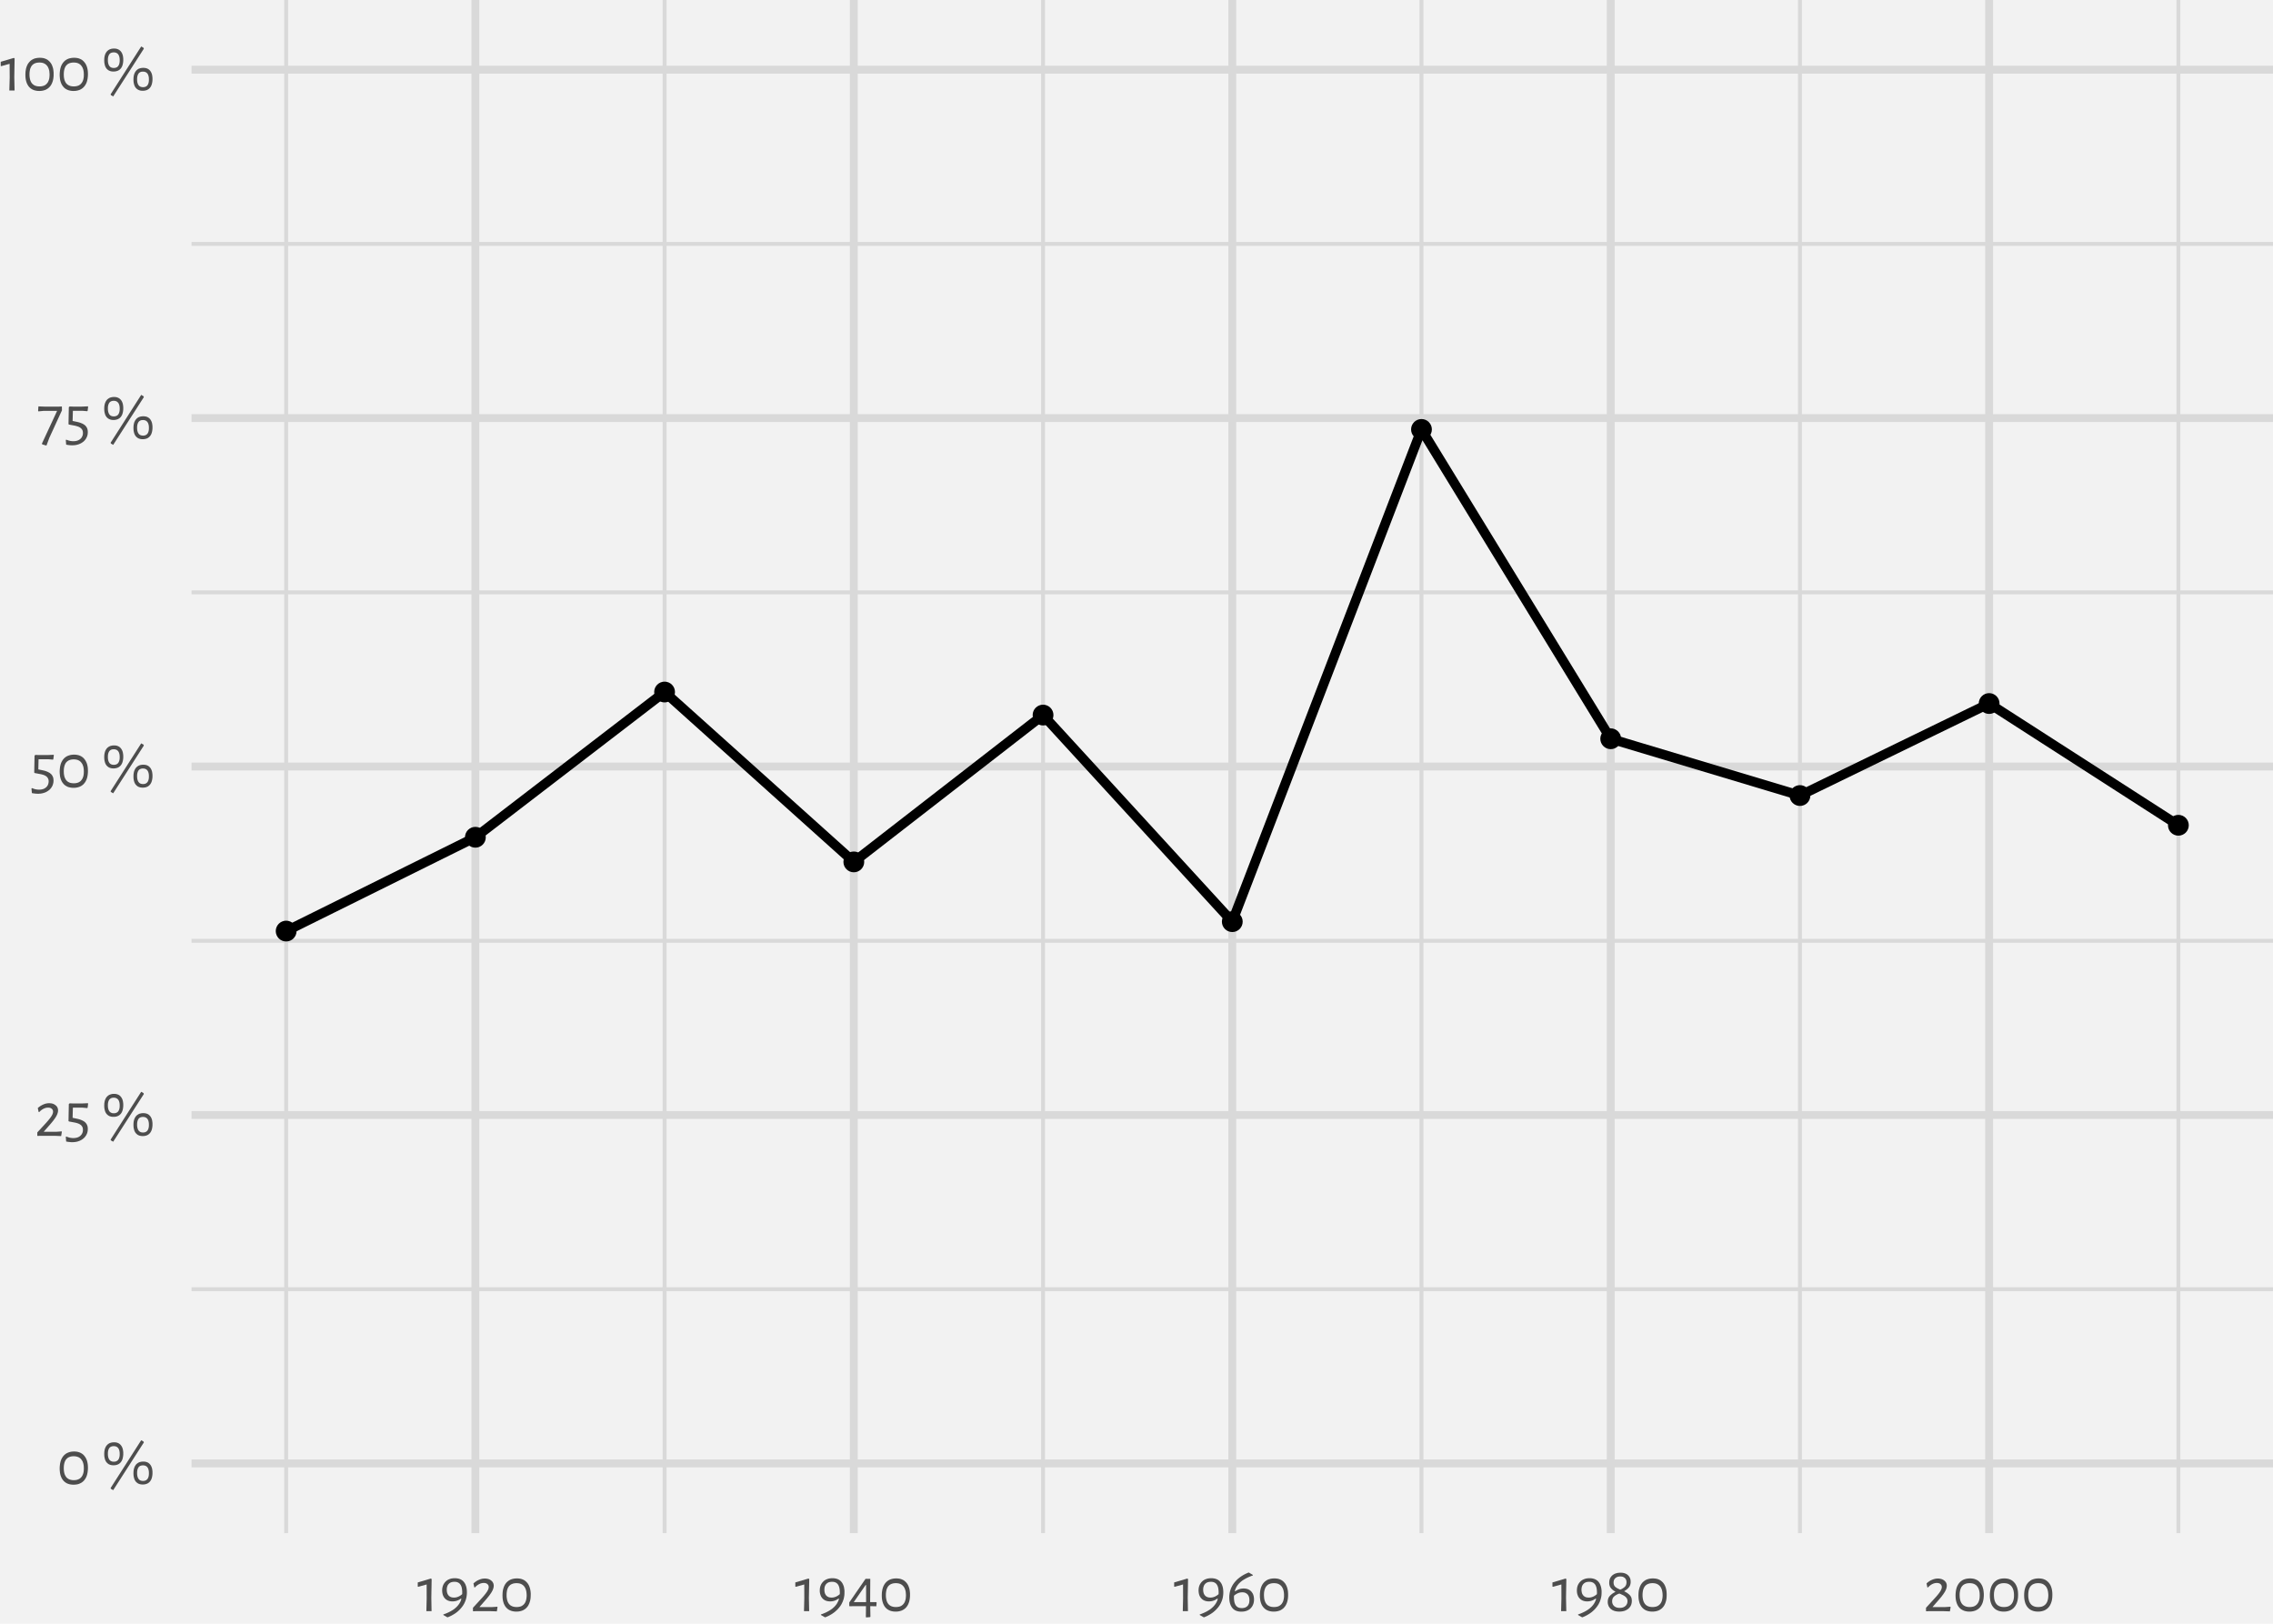 <?xml version='1.0' encoding='UTF-8' ?>
<svg xmlns='http://www.w3.org/2000/svg' xmlns:xlink='http://www.w3.org/1999/xlink' class='svglite' width='504.00pt' height='360.00pt' viewBox='0 0 504.00 360.00'>
<defs>
  <style type='text/css'><![CDATA[
    .svglite line, .svglite polyline, .svglite polygon, .svglite path, .svglite rect, .svglite circle {
      fill: none;
      stroke: #000000;
      stroke-linecap: round;
      stroke-linejoin: round;
      stroke-miterlimit: 10.00;
    }
    .svglite text {
      white-space: pre;
    }
  ]]></style>
</defs>
<rect width='100%' height='100%' style='stroke: none; fill: #FFFFFF;'/>
<defs>
  <clipPath id='cpMC4wMHw1MDQuMDB8MC4wMHwzNjAuMDA='>
    <rect x='0.00' y='0.00' width='504.00' height='360.00' />
  </clipPath>
</defs>
<g clip-path='url(#cpMC4wMHw1MDQuMDB8MC4wMHwzNjAuMDA=)'>
<rect x='0.00' y='0.00' width='504.00' height='360.00' style='stroke-width: 1.75; stroke: none; fill: #F2F2F2;' />
</g>
<defs>
  <clipPath id='cpNDIuNDd8NTA0LjAwfDAuMDB8MzM5Ljkx'>
    <rect x='42.47' y='0' width='461.53' height='339.91' />
  </clipPath>
</defs>
<g clip-path='url(#cpNDIuNDd8NTA0LjAwfDAuMDB8MzM5Ljkx)'>
<rect x='42.47' y='0.00' width='461.53' height='339.91' style='stroke-width: 1.75; stroke: none; fill: #F2F2F2;' />
<polyline points='42.47,285.83 504.00,285.83 ' style='stroke-width: 0.87; stroke: #D9D9D9; stroke-linecap: butt;' />
<polyline points='42.47,208.58 504.00,208.58 ' style='stroke-width: 0.87; stroke: #D9D9D9; stroke-linecap: butt;' />
<polyline points='42.47,131.33 504.00,131.33 ' style='stroke-width: 0.87; stroke: #D9D9D9; stroke-linecap: butt;' />
<polyline points='42.47,54.08 504.00,54.08 ' style='stroke-width: 0.87; stroke: #D9D9D9; stroke-linecap: butt;' />
<polyline points='63.45,339.91 63.45,0 ' style='stroke-width: 0.87; stroke: #D9D9D9; stroke-linecap: butt;' />
<polyline points='147.36,339.91 147.36,0 ' style='stroke-width: 0.87; stroke: #D9D9D9; stroke-linecap: butt;' />
<polyline points='231.28,339.91 231.28,0 ' style='stroke-width: 0.87; stroke: #D9D9D9; stroke-linecap: butt;' />
<polyline points='315.19,339.91 315.19,0 ' style='stroke-width: 0.87; stroke: #D9D9D9; stroke-linecap: butt;' />
<polyline points='399.11,339.91 399.11,0 ' style='stroke-width: 0.87; stroke: #D9D9D9; stroke-linecap: butt;' />
<polyline points='483.02,339.91 483.02,0 ' style='stroke-width: 0.87; stroke: #D9D9D9; stroke-linecap: butt;' />
<polyline points='42.47,324.46 504.00,324.46 ' style='stroke-width: 1.75; stroke: #D9D9D9; stroke-linecap: butt;' />
<polyline points='42.47,247.20 504.00,247.20 ' style='stroke-width: 1.75; stroke: #D9D9D9; stroke-linecap: butt;' />
<polyline points='42.47,169.95 504.00,169.95 ' style='stroke-width: 1.75; stroke: #D9D9D9; stroke-linecap: butt;' />
<polyline points='42.47,92.70 504.00,92.70 ' style='stroke-width: 1.75; stroke: #D9D9D9; stroke-linecap: butt;' />
<polyline points='42.47,15.45 504.00,15.45 ' style='stroke-width: 1.75; stroke: #D9D9D9; stroke-linecap: butt;' />
<polyline points='105.41,339.91 105.41,0 ' style='stroke-width: 1.75; stroke: #D9D9D9; stroke-linecap: butt;' />
<polyline points='189.32,339.91 189.32,0 ' style='stroke-width: 1.75; stroke: #D9D9D9; stroke-linecap: butt;' />
<polyline points='273.24,339.91 273.24,0 ' style='stroke-width: 1.75; stroke: #D9D9D9; stroke-linecap: butt;' />
<polyline points='357.15,339.91 357.15,0 ' style='stroke-width: 1.75; stroke: #D9D9D9; stroke-linecap: butt;' />
<polyline points='441.06,339.91 441.06,0 ' style='stroke-width: 1.75; stroke: #D9D9D9; stroke-linecap: butt;' />
<polyline points='63.45,206.43 105.41,185.63 147.36,153.43 189.32,191.09 231.28,158.54 273.24,204.34 315.19,95.21 357.15,163.79 399.11,176.38 441.06,155.98 483.02,182.97 ' style='stroke-width: 2.13; stroke-linecap: butt;' />
<circle cx='63.45' cy='206.43' r='1.95' style='stroke-width: 0.71; fill: #000000;' />
<circle cx='105.41' cy='185.63' r='1.95' style='stroke-width: 0.71; fill: #000000;' />
<circle cx='147.36' cy='153.43' r='1.95' style='stroke-width: 0.71; fill: #000000;' />
<circle cx='189.32' cy='191.09' r='1.95' style='stroke-width: 0.71; fill: #000000;' />
<circle cx='231.28' cy='158.54' r='1.95' style='stroke-width: 0.71; fill: #000000;' />
<circle cx='273.24' cy='204.34' r='1.95' style='stroke-width: 0.71; fill: #000000;' />
<circle cx='315.19' cy='95.21' r='1.95' style='stroke-width: 0.71; fill: #000000;' />
<circle cx='357.15' cy='163.79' r='1.95' style='stroke-width: 0.71; fill: #000000;' />
<circle cx='399.11' cy='176.38' r='1.95' style='stroke-width: 0.71; fill: #000000;' />
<circle cx='441.06' cy='155.98' r='1.95' style='stroke-width: 0.71; fill: #000000;' />
<circle cx='483.02' cy='182.97' r='1.95' style='stroke-width: 0.71; fill: #000000;' />
</g>
<g clip-path='url(#cpMC4wMHw1MDQuMDB8MC4wMHwzNjAuMDA=)'>
<path d='M 16.44 321.81 L 16.44 321.81 L 16.73 321.82 L 17.00 321.85 L 17.26 321.90 L 17.50 321.97 L 17.73 322.05 L 17.95 322.16 L 18.16 322.28 L 18.35 322.42 L 18.53 322.58 L 18.69 322.76 L 18.69 322.76 L 18.84 322.96 L 18.98 323.17 L 19.10 323.40 L 19.21 323.64 L 19.30 323.90 L 19.37 324.18 L 19.43 324.47 L 19.47 324.78 L 19.49 325.10 L 19.50 325.44 L 19.50 325.44 L 19.49 325.79 L 19.46 326.12 L 19.42 326.44 L 19.36 326.74 L 19.29 327.03 L 19.20 327.29 L 19.09 327.55 L 18.96 327.78 L 18.82 328.00 L 18.66 328.21 L 18.66 328.21 L 18.49 328.39 L 18.30 328.55 L 18.10 328.70 L 17.88 328.82 L 17.65 328.93 L 17.41 329.02 L 17.15 329.09 L 16.88 329.13 L 16.60 329.16 L 16.30 329.17 L 16.30 329.17 L 16.01 329.16 L 15.74 329.13 L 15.48 329.09 L 15.23 329.02 L 15.00 328.94 L 14.78 328.84 L 14.57 328.71 L 14.37 328.57 L 14.19 328.41 L 14.03 328.24 L 14.03 328.24 L 13.88 328.04 L 13.74 327.83 L 13.62 327.60 L 13.52 327.36 L 13.43 327.11 L 13.36 326.83 L 13.30 326.54 L 13.27 326.24 L 13.24 325.92 L 13.23 325.59 L 13.23 325.59 L 13.24 325.23 L 13.27 324.89 L 13.31 324.57 L 13.37 324.27 L 13.44 323.98 L 13.53 323.71 L 13.64 323.46 L 13.77 323.22 L 13.91 323.00 L 14.07 322.79 L 14.07 322.79 L 14.24 322.61 L 14.43 322.44 L 14.63 322.29 L 14.85 322.17 L 15.08 322.06 L 15.33 321.97 L 15.58 321.90 L 15.86 321.85 L 16.14 321.82 L 16.44 321.81 ZM 16.34 322.86 L 16.34 322.86 L 16.13 322.87 L 15.93 322.89 L 15.74 322.92 L 15.55 322.97 L 15.38 323.03 L 15.22 323.10 L 15.07 323.19 L 14.93 323.29 L 14.81 323.40 L 14.69 323.53 L 14.69 323.53 L 14.58 323.67 L 14.49 323.82 L 14.41 323.98 L 14.34 324.16 L 14.28 324.35 L 14.23 324.56 L 14.19 324.77 L 14.16 325.00 L 14.15 325.24 L 14.14 325.50 L 14.14 325.50 L 14.15 325.76 L 14.16 326.00 L 14.19 326.24 L 14.23 326.46 L 14.28 326.66 L 14.34 326.86 L 14.42 327.04 L 14.50 327.20 L 14.60 327.36 L 14.70 327.50 L 14.70 327.50 L 14.82 327.63 L 14.95 327.74 L 15.09 327.84 L 15.24 327.93 L 15.40 328.00 L 15.57 328.06 L 15.75 328.10 L 15.94 328.14 L 16.14 328.16 L 16.36 328.16 L 16.36 328.16 L 16.57 328.16 L 16.77 328.14 L 16.97 328.11 L 17.15 328.06 L 17.32 328.00 L 17.48 327.93 L 17.63 327.85 L 17.77 327.75 L 17.90 327.64 L 18.01 327.52 L 18.01 327.52 L 18.12 327.38 L 18.22 327.23 L 18.31 327.06 L 18.38 326.89 L 18.45 326.70 L 18.50 326.50 L 18.54 326.29 L 18.57 326.06 L 18.58 325.82 L 18.59 325.57 L 18.59 325.57 L 18.58 325.31 L 18.57 325.06 L 18.54 324.83 L 18.50 324.61 L 18.45 324.40 L 18.38 324.20 L 18.31 324.02 L 18.22 323.85 L 18.12 323.70 L 18.01 323.56 L 18.01 323.56 L 17.90 323.42 L 17.77 323.31 L 17.63 323.20 L 17.48 323.11 L 17.32 323.04 L 17.14 322.98 L 16.96 322.93 L 16.77 322.89 L 16.56 322.87 L 16.34 322.86 Z' style='fill-rule: nonzero; fill: #4D4D4D; stroke-width: 0.75; stroke: none;' />
<path d='M 31.81 319.60 L 31.90 319.80 L 25.10 330.38 L 24.60 330.09 L 24.52 329.92 L 31.31 319.31 L 31.81 319.60 ZM 25.30 319.77 L 25.30 319.77 L 25.49 319.78 L 25.67 319.79 L 25.85 319.83 L 26.01 319.87 L 26.16 319.93 L 26.31 320.00 L 26.45 320.09 L 26.57 320.18 L 26.69 320.29 L 26.80 320.42 L 26.80 320.42 L 26.90 320.55 L 26.99 320.69 L 27.07 320.85 L 27.14 321.01 L 27.20 321.19 L 27.25 321.38 L 27.28 321.58 L 27.31 321.79 L 27.33 322.01 L 27.33 322.25 L 27.33 322.25 L 27.33 322.50 L 27.31 322.73 L 27.28 322.96 L 27.24 323.17 L 27.19 323.38 L 27.13 323.57 L 27.06 323.74 L 26.97 323.91 L 26.88 324.06 L 26.77 324.20 L 26.77 324.20 L 26.65 324.33 L 26.53 324.44 L 26.39 324.54 L 26.24 324.63 L 26.09 324.70 L 25.92 324.76 L 25.74 324.81 L 25.56 324.84 L 25.36 324.86 L 25.16 324.87 L 25.16 324.87 L 24.97 324.86 L 24.78 324.84 L 24.61 324.81 L 24.44 324.77 L 24.29 324.71 L 24.14 324.64 L 24.00 324.56 L 23.88 324.46 L 23.76 324.35 L 23.64 324.23 L 23.64 324.23 L 23.54 324.10 L 23.45 323.95 L 23.37 323.79 L 23.30 323.62 L 23.25 323.44 L 23.20 323.25 L 23.16 323.05 L 23.13 322.84 L 23.12 322.61 L 23.11 322.38 L 23.11 322.38 L 23.12 322.13 L 23.13 321.89 L 23.16 321.67 L 23.20 321.46 L 23.25 321.26 L 23.31 321.07 L 23.39 320.90 L 23.47 320.73 L 23.57 320.58 L 23.67 320.45 L 23.67 320.45 L 23.79 320.32 L 23.92 320.20 L 24.06 320.10 L 24.20 320.01 L 24.36 319.94 L 24.53 319.88 L 24.71 319.83 L 24.89 319.80 L 25.09 319.78 L 25.30 319.77 ZM 25.21 320.62 L 25.21 320.62 L 24.97 320.64 L 24.75 320.69 L 24.55 320.77 L 24.38 320.89 L 24.24 321.04 L 24.13 321.22 L 24.04 321.44 L 23.97 321.70 L 23.93 321.98 L 23.92 322.30 L 23.92 322.30 L 23.93 322.64 L 23.97 322.94 L 24.04 323.21 L 24.13 323.44 L 24.25 323.63 L 24.39 323.79 L 24.56 323.91 L 24.76 324.00 L 24.98 324.06 L 25.23 324.07 L 25.23 324.07 L 25.48 324.06 L 25.70 324.01 L 25.90 323.92 L 26.07 323.80 L 26.21 323.65 L 26.33 323.46 L 26.42 323.24 L 26.49 322.99 L 26.53 322.70 L 26.54 322.38 L 26.54 322.38 L 26.53 322.04 L 26.49 321.74 L 26.42 321.48 L 26.33 321.25 L 26.21 321.06 L 26.06 320.90 L 25.89 320.78 L 25.69 320.69 L 25.47 320.64 L 25.21 320.62 ZM 31.78 324.05 L 31.78 324.05 L 31.97 324.05 L 32.15 324.07 L 32.33 324.10 L 32.49 324.15 L 32.64 324.20 L 32.79 324.27 L 32.93 324.36 L 33.05 324.45 L 33.17 324.56 L 33.28 324.68 L 33.28 324.68 L 33.38 324.81 L 33.47 324.96 L 33.55 325.11 L 33.62 325.28 L 33.68 325.45 L 33.73 325.64 L 33.76 325.84 L 33.79 326.05 L 33.81 326.27 L 33.81 326.51 L 33.81 326.51 L 33.81 326.76 L 33.79 327.00 L 33.76 327.22 L 33.72 327.44 L 33.67 327.64 L 33.61 327.83 L 33.54 328.01 L 33.45 328.17 L 33.36 328.32 L 33.25 328.47 L 33.25 328.47 L 33.13 328.59 L 33.01 328.70 L 32.87 328.80 L 32.73 328.89 L 32.57 328.96 L 32.41 329.02 L 32.23 329.07 L 32.04 329.10 L 31.84 329.12 L 31.64 329.13 L 31.64 329.13 L 31.45 329.12 L 31.26 329.10 L 31.09 329.07 L 30.92 329.03 L 30.77 328.97 L 30.62 328.90 L 30.48 328.82 L 30.36 328.72 L 30.24 328.62 L 30.12 328.50 L 30.12 328.50 L 30.02 328.36 L 29.93 328.21 L 29.85 328.06 L 29.78 327.89 L 29.73 327.71 L 29.68 327.52 L 29.64 327.32 L 29.61 327.11 L 29.60 326.89 L 29.59 326.65 L 29.59 326.65 L 29.60 326.40 L 29.61 326.17 L 29.64 325.95 L 29.68 325.73 L 29.73 325.54 L 29.79 325.35 L 29.87 325.17 L 29.95 325.01 L 30.05 324.86 L 30.15 324.72 L 30.15 324.72 L 30.27 324.59 L 30.40 324.48 L 30.54 324.38 L 30.68 324.29 L 30.84 324.21 L 31.01 324.15 L 31.19 324.11 L 31.37 324.07 L 31.57 324.05 L 31.78 324.05 ZM 31.69 324.88 L 31.69 324.88 L 31.45 324.90 L 31.23 324.95 L 31.03 325.03 L 30.86 325.15 L 30.72 325.31 L 30.61 325.49 L 30.52 325.71 L 30.45 325.97 L 30.41 326.26 L 30.40 326.58 L 30.40 326.58 L 30.41 326.91 L 30.45 327.21 L 30.52 327.48 L 30.61 327.70 L 30.73 327.90 L 30.87 328.06 L 31.04 328.18 L 31.24 328.27 L 31.46 328.32 L 31.71 328.34 L 31.71 328.34 L 31.96 328.32 L 32.18 328.27 L 32.38 328.18 L 32.55 328.06 L 32.69 327.91 L 32.81 327.73 L 32.90 327.50 L 32.97 327.25 L 33.01 326.96 L 33.02 326.64 L 33.02 326.64 L 33.01 326.30 L 32.97 326.01 L 32.90 325.74 L 32.81 325.51 L 32.69 325.32 L 32.54 325.16 L 32.37 325.04 L 32.17 324.95 L 31.95 324.90 L 31.69 324.88 Z' style='fill-rule: nonzero; fill: #4D4D4D; stroke-width: 0.75; stroke: none;' />
<path d='M 10.90 244.59 L 10.90 244.59 L 11.07 244.60 L 11.23 244.61 L 11.39 244.63 L 11.54 244.66 L 11.69 244.70 L 11.82 244.75 L 11.96 244.81 L 12.08 244.88 L 12.20 244.95 L 12.31 245.04 L 12.31 245.04 L 12.42 245.13 L 12.51 245.22 L 12.60 245.32 L 12.67 245.43 L 12.73 245.54 L 12.78 245.66 L 12.82 245.78 L 12.85 245.91 L 12.87 246.05 L 12.87 246.19 L 12.87 246.19 L 12.87 246.31 L 12.86 246.43 L 12.84 246.55 L 12.81 246.67 L 12.77 246.80 L 12.73 246.93 L 12.68 247.07 L 12.62 247.20 L 12.55 247.34 L 12.47 247.49 L 12.47 247.49 L 12.39 247.63 L 12.29 247.78 L 12.19 247.94 L 12.07 248.10 L 11.95 248.27 L 11.82 248.45 L 11.67 248.63 L 11.52 248.82 L 11.36 249.01 L 11.19 249.21 L 9.73 250.87 L 9.76 250.93 L 12.43 250.93 L 13.64 250.84 L 13.72 250.91 L 13.56 251.88 L 12.10 251.82 L 8.87 251.82 L 8.34 251.85 L 8.27 251.79 L 8.27 251.07 L 10.27 248.90 L 10.27 248.90 L 10.42 248.73 L 10.56 248.56 L 10.70 248.41 L 10.82 248.25 L 10.94 248.11 L 11.05 247.97 L 11.15 247.84 L 11.24 247.71 L 11.33 247.59 L 11.40 247.47 L 11.40 247.47 L 11.47 247.36 L 11.53 247.25 L 11.59 247.14 L 11.64 247.03 L 11.67 246.93 L 11.71 246.83 L 11.73 246.74 L 11.75 246.64 L 11.76 246.55 L 11.76 246.46 L 11.76 246.46 L 11.76 246.39 L 11.75 246.31 L 11.74 246.24 L 11.72 246.17 L 11.69 246.11 L 11.66 246.05 L 11.62 245.99 L 11.58 245.93 L 11.53 245.88 L 11.48 245.83 L 11.48 245.83 L 11.42 245.78 L 11.35 245.74 L 11.28 245.70 L 11.21 245.66 L 11.13 245.63 L 11.05 245.61 L 10.96 245.59 L 10.87 245.58 L 10.77 245.57 L 10.67 245.57 L 10.67 245.57 L 10.57 245.57 L 10.46 245.58 L 10.36 245.59 L 10.26 245.61 L 10.15 245.63 L 10.05 245.66 L 9.94 245.70 L 9.84 245.74 L 9.74 245.78 L 9.63 245.83 L 9.63 245.83 L 9.53 245.88 L 9.44 245.94 L 9.34 246.00 L 9.24 246.07 L 9.15 246.14 L 9.06 246.21 L 8.97 246.29 L 8.88 246.37 L 8.80 246.46 L 8.71 246.55 L 8.57 246.55 L 8.38 245.67 L 8.38 245.67 L 8.49 245.57 L 8.61 245.47 L 8.73 245.38 L 8.84 245.30 L 8.96 245.21 L 9.09 245.14 L 9.21 245.07 L 9.33 245.00 L 9.46 244.94 L 9.59 244.88 L 9.59 244.88 L 9.72 244.82 L 9.85 244.78 L 9.98 244.73 L 10.11 244.69 L 10.24 244.66 L 10.37 244.64 L 10.50 244.62 L 10.64 244.60 L 10.77 244.59 L 10.90 244.59 Z' style='fill-rule: nonzero; fill: #4D4D4D; stroke-width: 0.75; stroke: none;' />
<path d='M 19.54 244.68 L 19.43 245.58 L 19.34 245.67 L 18.29 245.58 L 16.16 245.58 L 16.10 247.83 L 17.01 248.02 L 17.01 248.02 L 17.27 248.08 L 17.51 248.14 L 17.74 248.21 L 17.95 248.29 L 18.15 248.37 L 18.33 248.46 L 18.50 248.55 L 18.65 248.64 L 18.79 248.75 L 18.91 248.85 L 18.91 248.85 L 19.01 248.97 L 19.11 249.09 L 19.19 249.21 L 19.27 249.35 L 19.33 249.49 L 19.38 249.63 L 19.42 249.79 L 19.45 249.95 L 19.46 250.12 L 19.47 250.29 L 19.47 250.29 L 19.46 250.46 L 19.45 250.63 L 19.43 250.79 L 19.40 250.95 L 19.36 251.11 L 19.31 251.26 L 19.25 251.40 L 19.18 251.55 L 19.11 251.69 L 19.02 251.82 L 19.02 251.82 L 18.93 251.95 L 18.84 252.07 L 18.73 252.19 L 18.62 252.30 L 18.50 252.41 L 18.37 252.51 L 18.24 252.61 L 18.10 252.70 L 17.95 252.78 L 17.80 252.86 L 17.80 252.86 L 17.64 252.93 L 17.48 252.99 L 17.31 253.05 L 17.14 253.10 L 16.97 253.14 L 16.79 253.17 L 16.60 253.20 L 16.42 253.22 L 16.22 253.23 L 16.03 253.23 L 16.03 253.23 L 15.90 253.23 L 15.78 253.23 L 15.65 253.22 L 15.52 253.21 L 15.39 253.19 L 15.25 253.18 L 15.11 253.16 L 14.97 253.14 L 14.82 253.11 L 14.67 253.09 L 14.59 252.08 L 14.69 251.98 L 14.69 251.98 L 14.85 252.04 L 15.01 252.10 L 15.17 252.15 L 15.33 252.20 L 15.48 252.24 L 15.64 252.27 L 15.80 252.29 L 15.95 252.31 L 16.10 252.32 L 16.26 252.32 L 16.26 252.32 L 16.45 252.32 L 16.63 252.30 L 16.81 252.28 L 16.98 252.24 L 17.14 252.20 L 17.29 252.14 L 17.43 252.08 L 17.57 252.00 L 17.69 251.92 L 17.81 251.82 L 17.81 251.82 L 17.92 251.71 L 18.02 251.60 L 18.11 251.48 L 18.18 251.36 L 18.24 251.23 L 18.30 251.09 L 18.34 250.95 L 18.37 250.80 L 18.38 250.64 L 18.39 250.48 L 18.39 250.48 L 18.38 250.35 L 18.37 250.23 L 18.35 250.12 L 18.32 250.00 L 18.28 249.90 L 18.23 249.80 L 18.17 249.70 L 18.10 249.61 L 18.03 249.52 L 17.94 249.44 L 17.94 249.44 L 17.85 249.37 L 17.75 249.30 L 17.63 249.23 L 17.51 249.16 L 17.37 249.11 L 17.22 249.05 L 17.06 249.00 L 16.89 248.95 L 16.71 248.91 L 16.52 248.87 L 15.29 248.64 L 15.19 248.54 L 15.26 244.78 L 15.45 244.62 L 16.21 244.65 L 18.16 244.65 L 19.48 244.59 L 19.54 244.68 Z' style='fill-rule: nonzero; fill: #4D4D4D; stroke-width: 0.75; stroke: none;' />
<path d='M 31.81 242.34 L 31.90 242.55 L 25.10 253.13 L 24.60 252.84 L 24.52 252.67 L 31.31 242.06 L 31.81 242.34 ZM 25.30 242.52 L 25.30 242.52 L 25.49 242.52 L 25.67 242.54 L 25.85 242.58 L 26.01 242.62 L 26.16 242.68 L 26.31 242.75 L 26.45 242.83 L 26.57 242.93 L 26.69 243.04 L 26.80 243.17 L 26.80 243.17 L 26.90 243.30 L 26.99 243.44 L 27.07 243.60 L 27.14 243.76 L 27.20 243.94 L 27.25 244.13 L 27.28 244.33 L 27.31 244.54 L 27.33 244.76 L 27.33 244.99 L 27.33 244.99 L 27.33 245.24 L 27.31 245.48 L 27.28 245.71 L 27.24 245.92 L 27.19 246.12 L 27.13 246.31 L 27.06 246.49 L 26.97 246.66 L 26.88 246.81 L 26.77 246.95 L 26.77 246.95 L 26.65 247.08 L 26.53 247.19 L 26.39 247.29 L 26.24 247.38 L 26.09 247.45 L 25.92 247.51 L 25.74 247.56 L 25.56 247.59 L 25.36 247.61 L 25.16 247.61 L 25.16 247.61 L 24.97 247.61 L 24.78 247.59 L 24.61 247.56 L 24.44 247.51 L 24.29 247.46 L 24.14 247.39 L 24.00 247.30 L 23.88 247.21 L 23.76 247.10 L 23.64 246.98 L 23.64 246.98 L 23.54 246.85 L 23.45 246.70 L 23.37 246.54 L 23.30 246.37 L 23.25 246.19 L 23.20 246.00 L 23.16 245.80 L 23.13 245.59 L 23.12 245.36 L 23.11 245.12 L 23.11 245.12 L 23.12 244.88 L 23.13 244.64 L 23.16 244.42 L 23.20 244.21 L 23.25 244.01 L 23.31 243.82 L 23.39 243.65 L 23.47 243.48 L 23.57 243.33 L 23.67 243.19 L 23.67 243.19 L 23.79 243.07 L 23.92 242.95 L 24.06 242.85 L 24.20 242.76 L 24.36 242.69 L 24.53 242.63 L 24.71 242.58 L 24.89 242.54 L 25.09 242.52 L 25.30 242.52 ZM 25.21 243.37 L 25.21 243.37 L 24.97 243.38 L 24.75 243.43 L 24.55 243.52 L 24.38 243.64 L 24.24 243.79 L 24.13 243.97 L 24.04 244.19 L 23.97 244.45 L 23.93 244.73 L 23.92 245.05 L 23.92 245.05 L 23.93 245.39 L 23.97 245.69 L 24.04 245.96 L 24.13 246.19 L 24.25 246.38 L 24.39 246.54 L 24.56 246.66 L 24.76 246.75 L 24.98 246.81 L 25.23 246.82 L 25.23 246.82 L 25.48 246.81 L 25.70 246.75 L 25.90 246.67 L 26.07 246.55 L 26.21 246.40 L 26.33 246.21 L 26.42 245.99 L 26.49 245.74 L 26.53 245.45 L 26.54 245.12 L 26.54 245.12 L 26.53 244.79 L 26.49 244.49 L 26.42 244.23 L 26.33 244.00 L 26.21 243.81 L 26.06 243.65 L 25.89 243.53 L 25.69 243.44 L 25.47 243.38 L 25.21 243.37 ZM 31.78 246.79 L 31.78 246.79 L 31.97 246.80 L 32.15 246.82 L 32.33 246.85 L 32.49 246.90 L 32.64 246.95 L 32.79 247.02 L 32.93 247.10 L 33.05 247.20 L 33.17 247.31 L 33.28 247.43 L 33.28 247.43 L 33.38 247.56 L 33.47 247.70 L 33.55 247.86 L 33.62 248.02 L 33.68 248.20 L 33.73 248.39 L 33.76 248.59 L 33.79 248.80 L 33.81 249.02 L 33.81 249.26 L 33.81 249.26 L 33.81 249.51 L 33.79 249.75 L 33.76 249.97 L 33.72 250.19 L 33.67 250.39 L 33.61 250.58 L 33.54 250.75 L 33.45 250.92 L 33.36 251.07 L 33.25 251.21 L 33.25 251.21 L 33.13 251.34 L 33.01 251.45 L 32.87 251.55 L 32.73 251.64 L 32.57 251.71 L 32.41 251.77 L 32.23 251.82 L 32.04 251.85 L 31.84 251.87 L 31.64 251.88 L 31.64 251.88 L 31.45 251.87 L 31.26 251.85 L 31.09 251.82 L 30.92 251.78 L 30.77 251.72 L 30.62 251.65 L 30.48 251.57 L 30.36 251.47 L 30.24 251.36 L 30.12 251.24 L 30.12 251.24 L 30.02 251.11 L 29.93 250.96 L 29.85 250.81 L 29.78 250.64 L 29.73 250.46 L 29.68 250.27 L 29.64 250.07 L 29.61 249.86 L 29.60 249.63 L 29.59 249.40 L 29.59 249.40 L 29.60 249.15 L 29.61 248.92 L 29.64 248.69 L 29.68 248.48 L 29.73 248.28 L 29.79 248.10 L 29.87 247.92 L 29.95 247.76 L 30.05 247.61 L 30.15 247.47 L 30.15 247.47 L 30.27 247.34 L 30.40 247.23 L 30.54 247.13 L 30.68 247.04 L 30.84 246.96 L 31.01 246.90 L 31.19 246.86 L 31.37 246.82 L 31.57 246.80 L 31.78 246.79 ZM 31.69 247.63 L 31.69 247.63 L 31.45 247.65 L 31.23 247.70 L 31.03 247.78 L 30.86 247.90 L 30.72 248.05 L 30.61 248.24 L 30.52 248.46 L 30.45 248.72 L 30.41 249.01 L 30.40 249.33 L 30.40 249.33 L 30.41 249.66 L 30.45 249.96 L 30.52 250.22 L 30.61 250.45 L 30.73 250.65 L 30.87 250.80 L 31.04 250.93 L 31.24 251.02 L 31.46 251.07 L 31.71 251.09 L 31.71 251.09 L 31.96 251.07 L 32.18 251.02 L 32.38 250.93 L 32.55 250.81 L 32.69 250.66 L 32.81 250.47 L 32.90 250.25 L 32.97 250.00 L 33.01 249.71 L 33.02 249.39 L 33.02 249.39 L 33.01 249.05 L 32.97 248.75 L 32.90 248.49 L 32.81 248.26 L 32.69 248.07 L 32.54 247.91 L 32.37 247.79 L 32.17 247.70 L 31.95 247.65 L 31.69 247.63 Z' style='fill-rule: nonzero; fill: #4D4D4D; stroke-width: 0.75; stroke: none;' />
<path d='M 11.94 167.43 L 11.82 168.33 L 11.74 168.42 L 10.68 168.33 L 8.55 168.33 L 8.50 170.58 L 9.40 170.77 L 9.40 170.77 L 9.66 170.83 L 9.91 170.89 L 10.14 170.96 L 10.35 171.04 L 10.55 171.12 L 10.73 171.21 L 10.90 171.30 L 11.05 171.39 L 11.18 171.50 L 11.30 171.60 L 11.30 171.60 L 11.41 171.71 L 11.51 171.83 L 11.59 171.96 L 11.66 172.09 L 11.73 172.24 L 11.78 172.38 L 11.82 172.54 L 11.84 172.70 L 11.86 172.87 L 11.87 173.04 L 11.87 173.04 L 11.86 173.21 L 11.85 173.38 L 11.83 173.54 L 11.79 173.70 L 11.75 173.86 L 11.70 174.01 L 11.65 174.15 L 11.58 174.30 L 11.50 174.43 L 11.42 174.57 L 11.42 174.57 L 11.33 174.70 L 11.23 174.82 L 11.13 174.94 L 11.02 175.05 L 10.90 175.16 L 10.77 175.26 L 10.64 175.35 L 10.50 175.44 L 10.35 175.53 L 10.20 175.61 L 10.20 175.61 L 10.04 175.68 L 9.88 175.74 L 9.71 175.80 L 9.54 175.84 L 9.36 175.89 L 9.18 175.92 L 9.00 175.95 L 8.81 175.96 L 8.62 175.98 L 8.42 175.98 L 8.42 175.98 L 8.30 175.98 L 8.18 175.97 L 8.05 175.97 L 7.92 175.96 L 7.78 175.94 L 7.65 175.93 L 7.51 175.91 L 7.36 175.89 L 7.22 175.86 L 7.07 175.84 L 6.98 174.83 L 7.08 174.73 L 7.08 174.73 L 7.25 174.79 L 7.41 174.85 L 7.56 174.90 L 7.72 174.95 L 7.88 174.99 L 8.04 175.02 L 8.19 175.04 L 8.35 175.06 L 8.50 175.07 L 8.65 175.07 L 8.65 175.07 L 8.85 175.07 L 9.03 175.05 L 9.21 175.03 L 9.37 174.99 L 9.53 174.95 L 9.68 174.89 L 9.83 174.83 L 9.96 174.75 L 10.09 174.66 L 10.21 174.57 L 10.21 174.57 L 10.32 174.46 L 10.42 174.35 L 10.50 174.23 L 10.58 174.11 L 10.64 173.97 L 10.69 173.84 L 10.73 173.69 L 10.76 173.55 L 10.78 173.39 L 10.79 173.23 L 10.79 173.23 L 10.78 173.10 L 10.77 172.98 L 10.75 172.86 L 10.71 172.75 L 10.67 172.65 L 10.62 172.54 L 10.57 172.45 L 10.50 172.36 L 10.42 172.27 L 10.34 172.19 L 10.34 172.19 L 10.25 172.12 L 10.14 172.04 L 10.03 171.98 L 9.90 171.91 L 9.77 171.85 L 9.62 171.80 L 9.46 171.75 L 9.29 171.70 L 9.11 171.66 L 8.91 171.62 L 7.69 171.39 L 7.59 171.29 L 7.66 167.53 L 7.85 167.37 L 8.61 167.40 L 10.56 167.40 L 11.88 167.34 L 11.94 167.43 Z' style='fill-rule: nonzero; fill: #4D4D4D; stroke-width: 0.75; stroke: none;' />
<path d='M 16.44 167.31 L 16.44 167.31 L 16.73 167.32 L 17.00 167.35 L 17.26 167.40 L 17.50 167.46 L 17.73 167.55 L 17.95 167.65 L 18.16 167.78 L 18.35 167.92 L 18.53 168.08 L 18.69 168.26 L 18.69 168.26 L 18.84 168.46 L 18.98 168.67 L 19.10 168.90 L 19.21 169.14 L 19.30 169.40 L 19.37 169.67 L 19.43 169.97 L 19.47 170.27 L 19.49 170.60 L 19.50 170.94 L 19.50 170.94 L 19.49 171.29 L 19.46 171.62 L 19.42 171.94 L 19.36 172.24 L 19.29 172.52 L 19.20 172.79 L 19.09 173.04 L 18.96 173.28 L 18.82 173.50 L 18.66 173.70 L 18.66 173.70 L 18.49 173.89 L 18.30 174.05 L 18.10 174.20 L 17.88 174.32 L 17.65 174.43 L 17.41 174.51 L 17.15 174.58 L 16.88 174.63 L 16.60 174.66 L 16.30 174.67 L 16.30 174.67 L 16.01 174.66 L 15.74 174.63 L 15.48 174.58 L 15.23 174.52 L 15.00 174.44 L 14.78 174.33 L 14.57 174.21 L 14.37 174.07 L 14.19 173.91 L 14.03 173.73 L 14.03 173.73 L 13.88 173.54 L 13.74 173.33 L 13.62 173.10 L 13.52 172.86 L 13.43 172.60 L 13.36 172.33 L 13.30 172.04 L 13.27 171.74 L 13.24 171.42 L 13.23 171.08 L 13.23 171.08 L 13.24 170.73 L 13.27 170.39 L 13.31 170.07 L 13.37 169.77 L 13.44 169.48 L 13.53 169.21 L 13.64 168.95 L 13.77 168.72 L 13.91 168.49 L 14.07 168.29 L 14.07 168.29 L 14.24 168.10 L 14.43 167.94 L 14.63 167.79 L 14.85 167.66 L 15.08 167.56 L 15.33 167.47 L 15.58 167.40 L 15.86 167.35 L 16.14 167.32 L 16.44 167.31 ZM 16.34 168.36 L 16.34 168.36 L 16.13 168.37 L 15.93 168.39 L 15.74 168.42 L 15.55 168.47 L 15.38 168.53 L 15.22 168.60 L 15.07 168.69 L 14.93 168.79 L 14.81 168.90 L 14.69 169.02 L 14.69 169.02 L 14.58 169.16 L 14.49 169.32 L 14.41 169.48 L 14.34 169.66 L 14.28 169.85 L 14.23 170.05 L 14.19 170.27 L 14.16 170.50 L 14.15 170.74 L 14.14 171.00 L 14.14 171.00 L 14.15 171.26 L 14.16 171.50 L 14.19 171.73 L 14.23 171.95 L 14.28 172.16 L 14.34 172.35 L 14.42 172.53 L 14.50 172.70 L 14.60 172.86 L 14.70 173.00 L 14.70 173.00 L 14.82 173.12 L 14.95 173.24 L 15.09 173.34 L 15.24 173.42 L 15.40 173.50 L 15.57 173.56 L 15.75 173.60 L 15.94 173.63 L 16.14 173.65 L 16.36 173.66 L 16.36 173.66 L 16.57 173.65 L 16.77 173.64 L 16.97 173.60 L 17.15 173.56 L 17.32 173.50 L 17.48 173.43 L 17.63 173.34 L 17.77 173.25 L 17.90 173.14 L 18.01 173.01 L 18.01 173.01 L 18.12 172.87 L 18.22 172.72 L 18.31 172.56 L 18.38 172.38 L 18.45 172.20 L 18.50 172.00 L 18.54 171.78 L 18.57 171.56 L 18.58 171.32 L 18.59 171.07 L 18.59 171.07 L 18.58 170.81 L 18.57 170.56 L 18.54 170.33 L 18.50 170.10 L 18.45 169.90 L 18.38 169.70 L 18.31 169.52 L 18.22 169.35 L 18.12 169.20 L 18.01 169.05 L 18.01 169.05 L 17.90 168.92 L 17.77 168.80 L 17.63 168.70 L 17.48 168.61 L 17.32 168.53 L 17.14 168.47 L 16.96 168.42 L 16.77 168.39 L 16.56 168.37 L 16.34 168.36 Z' style='fill-rule: nonzero; fill: #4D4D4D; stroke-width: 0.75; stroke: none;' />
<path d='M 31.81 165.09 L 31.90 165.29 L 25.10 175.88 L 24.60 175.59 L 24.52 175.42 L 31.31 164.81 L 31.81 165.09 ZM 25.30 165.27 L 25.30 165.27 L 25.49 165.27 L 25.67 165.29 L 25.85 165.32 L 26.01 165.37 L 26.16 165.43 L 26.31 165.50 L 26.45 165.58 L 26.57 165.68 L 26.69 165.79 L 26.80 165.91 L 26.80 165.91 L 26.90 166.05 L 26.99 166.19 L 27.07 166.34 L 27.14 166.51 L 27.20 166.69 L 27.25 166.88 L 27.28 167.08 L 27.31 167.29 L 27.33 167.51 L 27.33 167.74 L 27.33 167.74 L 27.33 167.99 L 27.31 168.23 L 27.28 168.46 L 27.24 168.67 L 27.19 168.87 L 27.13 169.06 L 27.06 169.24 L 26.97 169.41 L 26.88 169.56 L 26.77 169.70 L 26.77 169.70 L 26.65 169.83 L 26.53 169.94 L 26.39 170.04 L 26.24 170.13 L 26.09 170.20 L 25.92 170.26 L 25.74 170.30 L 25.56 170.34 L 25.36 170.36 L 25.16 170.36 L 25.16 170.36 L 24.97 170.36 L 24.78 170.34 L 24.61 170.31 L 24.44 170.26 L 24.29 170.21 L 24.14 170.14 L 24.00 170.05 L 23.88 169.96 L 23.76 169.85 L 23.64 169.73 L 23.64 169.73 L 23.54 169.59 L 23.45 169.45 L 23.37 169.29 L 23.30 169.12 L 23.25 168.94 L 23.20 168.75 L 23.16 168.55 L 23.13 168.33 L 23.12 168.11 L 23.11 167.87 L 23.11 167.87 L 23.12 167.62 L 23.13 167.39 L 23.16 167.17 L 23.20 166.96 L 23.25 166.76 L 23.31 166.57 L 23.39 166.39 L 23.47 166.23 L 23.57 166.08 L 23.67 165.94 L 23.67 165.94 L 23.79 165.81 L 23.92 165.70 L 24.06 165.60 L 24.20 165.51 L 24.36 165.44 L 24.53 165.37 L 24.71 165.33 L 24.89 165.29 L 25.09 165.27 L 25.30 165.27 ZM 25.21 166.12 L 25.21 166.12 L 24.97 166.13 L 24.75 166.18 L 24.55 166.27 L 24.38 166.39 L 24.24 166.54 L 24.13 166.72 L 24.04 166.94 L 23.97 167.19 L 23.93 167.48 L 23.92 167.80 L 23.92 167.80 L 23.93 168.14 L 23.97 168.44 L 24.04 168.70 L 24.13 168.93 L 24.25 169.13 L 24.39 169.29 L 24.56 169.41 L 24.76 169.50 L 24.98 169.55 L 25.23 169.57 L 25.23 169.57 L 25.48 169.55 L 25.70 169.50 L 25.90 169.42 L 26.07 169.30 L 26.21 169.15 L 26.33 168.96 L 26.42 168.74 L 26.49 168.48 L 26.53 168.20 L 26.54 167.87 L 26.54 167.87 L 26.53 167.54 L 26.49 167.24 L 26.42 166.98 L 26.33 166.75 L 26.21 166.55 L 26.06 166.40 L 25.89 166.27 L 25.69 166.19 L 25.47 166.13 L 25.21 166.12 ZM 31.78 169.54 L 31.78 169.54 L 31.97 169.55 L 32.15 169.57 L 32.33 169.60 L 32.49 169.64 L 32.64 169.70 L 32.79 169.77 L 32.93 169.85 L 33.05 169.95 L 33.17 170.06 L 33.28 170.18 L 33.28 170.18 L 33.38 170.31 L 33.47 170.45 L 33.55 170.61 L 33.62 170.77 L 33.68 170.95 L 33.73 171.14 L 33.76 171.34 L 33.79 171.55 L 33.81 171.77 L 33.81 172.01 L 33.81 172.01 L 33.81 172.26 L 33.79 172.49 L 33.76 172.72 L 33.72 172.93 L 33.67 173.14 L 33.61 173.33 L 33.54 173.50 L 33.45 173.67 L 33.36 173.82 L 33.25 173.96 L 33.25 173.96 L 33.13 174.09 L 33.01 174.20 L 32.87 174.30 L 32.73 174.39 L 32.57 174.46 L 32.41 174.52 L 32.23 174.57 L 32.04 174.60 L 31.84 174.62 L 31.64 174.63 L 31.64 174.63 L 31.45 174.62 L 31.26 174.60 L 31.09 174.57 L 30.92 174.52 L 30.77 174.47 L 30.62 174.40 L 30.48 174.32 L 30.36 174.22 L 30.24 174.11 L 30.12 173.99 L 30.12 173.99 L 30.02 173.86 L 29.93 173.71 L 29.85 173.55 L 29.78 173.39 L 29.73 173.21 L 29.68 173.02 L 29.64 172.82 L 29.61 172.61 L 29.60 172.38 L 29.59 172.15 L 29.59 172.15 L 29.60 171.90 L 29.61 171.67 L 29.64 171.44 L 29.68 171.23 L 29.73 171.03 L 29.79 170.85 L 29.87 170.67 L 29.95 170.51 L 30.05 170.36 L 30.15 170.22 L 30.15 170.22 L 30.27 170.09 L 30.40 169.98 L 30.54 169.87 L 30.68 169.79 L 30.84 169.71 L 31.01 169.65 L 31.19 169.60 L 31.37 169.57 L 31.57 169.55 L 31.78 169.54 ZM 31.69 170.38 L 31.69 170.38 L 31.45 170.39 L 31.23 170.45 L 31.03 170.53 L 30.86 170.65 L 30.72 170.80 L 30.61 170.99 L 30.52 171.21 L 30.45 171.47 L 30.41 171.75 L 30.40 172.08 L 30.40 172.08 L 30.41 172.41 L 30.45 172.71 L 30.52 172.97 L 30.61 173.20 L 30.73 173.39 L 30.87 173.55 L 31.04 173.68 L 31.24 173.76 L 31.46 173.82 L 31.71 173.83 L 31.71 173.83 L 31.96 173.82 L 32.18 173.77 L 32.38 173.68 L 32.55 173.56 L 32.69 173.41 L 32.81 173.22 L 32.90 173.00 L 32.97 172.75 L 33.01 172.46 L 33.02 172.13 L 33.02 172.13 L 33.01 171.80 L 32.97 171.50 L 32.90 171.24 L 32.81 171.01 L 32.69 170.82 L 32.54 170.66 L 32.37 170.54 L 32.17 170.45 L 31.95 170.40 L 31.69 170.38 Z' style='fill-rule: nonzero; fill: #4D4D4D; stroke-width: 0.75; stroke: none;' />
<path d='M 9.82 90.15 L 13.12 90.15 L 13.72 90.12 L 13.74 90.97 L 10.94 97.07 L 10.30 98.79 L 9.37 98.53 L 9.30 98.34 L 12.66 91.10 L 9.62 91.10 L 8.52 91.21 L 8.45 91.08 L 8.52 90.10 L 9.82 90.15 Z' style='fill-rule: nonzero; fill: #4D4D4D; stroke-width: 0.75; stroke: none;' />
<path d='M 19.54 90.17 L 19.43 91.08 L 19.34 91.17 L 18.29 91.08 L 16.16 91.08 L 16.10 93.33 L 17.01 93.52 L 17.01 93.52 L 17.27 93.58 L 17.51 93.64 L 17.74 93.71 L 17.95 93.79 L 18.15 93.87 L 18.33 93.95 L 18.50 94.05 L 18.65 94.14 L 18.79 94.24 L 18.91 94.35 L 18.91 94.35 L 19.01 94.46 L 19.11 94.58 L 19.19 94.71 L 19.27 94.84 L 19.33 94.98 L 19.38 95.13 L 19.42 95.29 L 19.45 95.45 L 19.46 95.62 L 19.47 95.79 L 19.47 95.79 L 19.46 95.96 L 19.45 96.13 L 19.43 96.29 L 19.40 96.45 L 19.36 96.60 L 19.31 96.75 L 19.25 96.90 L 19.18 97.04 L 19.11 97.18 L 19.02 97.32 L 19.02 97.32 L 18.93 97.45 L 18.84 97.57 L 18.73 97.69 L 18.62 97.80 L 18.50 97.91 L 18.37 98.01 L 18.24 98.10 L 18.10 98.19 L 17.95 98.28 L 17.80 98.35 L 17.80 98.35 L 17.64 98.42 L 17.48 98.49 L 17.31 98.54 L 17.14 98.59 L 16.97 98.63 L 16.79 98.67 L 16.60 98.69 L 16.42 98.71 L 16.22 98.72 L 16.03 98.73 L 16.03 98.73 L 15.90 98.73 L 15.78 98.72 L 15.65 98.72 L 15.52 98.71 L 15.39 98.69 L 15.25 98.68 L 15.11 98.66 L 14.97 98.64 L 14.82 98.61 L 14.67 98.58 L 14.59 97.58 L 14.69 97.48 L 14.69 97.48 L 14.85 97.54 L 15.01 97.60 L 15.17 97.65 L 15.33 97.70 L 15.48 97.73 L 15.64 97.77 L 15.80 97.79 L 15.95 97.81 L 16.10 97.82 L 16.26 97.82 L 16.26 97.82 L 16.45 97.82 L 16.63 97.80 L 16.81 97.78 L 16.98 97.74 L 17.14 97.69 L 17.29 97.64 L 17.43 97.57 L 17.57 97.50 L 17.69 97.41 L 17.81 97.32 L 17.81 97.32 L 17.92 97.21 L 18.02 97.10 L 18.11 96.98 L 18.18 96.85 L 18.24 96.72 L 18.30 96.59 L 18.34 96.44 L 18.37 96.29 L 18.38 96.14 L 18.39 95.98 L 18.39 95.98 L 18.38 95.85 L 18.37 95.73 L 18.35 95.61 L 18.32 95.50 L 18.28 95.39 L 18.23 95.29 L 18.17 95.20 L 18.10 95.11 L 18.03 95.02 L 17.94 94.94 L 17.94 94.94 L 17.85 94.87 L 17.75 94.79 L 17.63 94.73 L 17.51 94.66 L 17.37 94.60 L 17.22 94.55 L 17.06 94.50 L 16.89 94.45 L 16.71 94.40 L 16.52 94.36 L 15.29 94.13 L 15.19 94.03 L 15.26 90.28 L 15.45 90.12 L 16.21 90.15 L 18.16 90.15 L 19.48 90.09 L 19.54 90.17 Z' style='fill-rule: nonzero; fill: #4D4D4D; stroke-width: 0.75; stroke: none;' />
<path d='M 31.81 87.84 L 31.90 88.04 L 25.10 98.63 L 24.60 98.34 L 24.52 98.17 L 31.31 87.55 L 31.81 87.84 ZM 25.30 88.01 L 25.30 88.01 L 25.49 88.02 L 25.67 88.04 L 25.85 88.07 L 26.01 88.12 L 26.16 88.18 L 26.31 88.25 L 26.45 88.33 L 26.57 88.43 L 26.69 88.54 L 26.80 88.66 L 26.80 88.66 L 26.90 88.79 L 26.99 88.94 L 27.07 89.09 L 27.14 89.26 L 27.20 89.44 L 27.25 89.63 L 27.28 89.82 L 27.31 90.04 L 27.33 90.26 L 27.33 90.49 L 27.33 90.49 L 27.33 90.74 L 27.31 90.98 L 27.28 91.21 L 27.24 91.42 L 27.19 91.62 L 27.13 91.81 L 27.06 91.99 L 26.97 92.15 L 26.88 92.31 L 26.77 92.45 L 26.77 92.45 L 26.65 92.58 L 26.53 92.69 L 26.39 92.79 L 26.24 92.87 L 26.09 92.95 L 25.92 93.01 L 25.74 93.05 L 25.56 93.09 L 25.36 93.11 L 25.16 93.11 L 25.16 93.11 L 24.97 93.11 L 24.78 93.09 L 24.61 93.06 L 24.44 93.01 L 24.29 92.95 L 24.14 92.88 L 24.00 92.80 L 23.88 92.71 L 23.76 92.60 L 23.64 92.48 L 23.64 92.48 L 23.54 92.34 L 23.45 92.20 L 23.37 92.04 L 23.30 91.87 L 23.25 91.69 L 23.20 91.50 L 23.16 91.30 L 23.13 91.08 L 23.12 90.86 L 23.11 90.62 L 23.11 90.62 L 23.12 90.37 L 23.13 90.14 L 23.16 89.92 L 23.20 89.70 L 23.25 89.50 L 23.31 89.32 L 23.39 89.14 L 23.47 88.98 L 23.57 88.83 L 23.67 88.69 L 23.67 88.69 L 23.79 88.56 L 23.92 88.45 L 24.06 88.35 L 24.20 88.26 L 24.36 88.18 L 24.53 88.12 L 24.71 88.08 L 24.89 88.04 L 25.09 88.02 L 25.30 88.01 ZM 25.21 88.86 L 25.21 88.86 L 24.97 88.88 L 24.75 88.93 L 24.55 89.02 L 24.38 89.13 L 24.24 89.29 L 24.13 89.47 L 24.04 89.69 L 23.97 89.94 L 23.93 90.23 L 23.92 90.55 L 23.92 90.55 L 23.93 90.89 L 23.97 91.19 L 24.04 91.45 L 24.13 91.68 L 24.25 91.88 L 24.39 92.04 L 24.56 92.16 L 24.76 92.25 L 24.98 92.30 L 25.23 92.32 L 25.23 92.32 L 25.48 92.30 L 25.70 92.25 L 25.90 92.17 L 26.07 92.05 L 26.21 91.90 L 26.33 91.71 L 26.42 91.49 L 26.49 91.23 L 26.53 90.94 L 26.54 90.62 L 26.54 90.62 L 26.53 90.29 L 26.49 89.99 L 26.42 89.72 L 26.33 89.50 L 26.21 89.30 L 26.06 89.15 L 25.89 89.02 L 25.69 88.93 L 25.47 88.88 L 25.21 88.86 ZM 31.78 92.29 L 31.78 92.29 L 31.97 92.30 L 32.15 92.32 L 32.33 92.35 L 32.49 92.39 L 32.64 92.45 L 32.79 92.52 L 32.93 92.60 L 33.05 92.70 L 33.17 92.80 L 33.28 92.92 L 33.28 92.92 L 33.38 93.06 L 33.47 93.20 L 33.55 93.36 L 33.62 93.52 L 33.68 93.70 L 33.73 93.89 L 33.76 94.09 L 33.79 94.30 L 33.81 94.52 L 33.81 94.75 L 33.81 94.75 L 33.81 95.00 L 33.79 95.24 L 33.76 95.47 L 33.72 95.68 L 33.67 95.88 L 33.61 96.07 L 33.54 96.25 L 33.45 96.42 L 33.36 96.57 L 33.25 96.71 L 33.25 96.71 L 33.13 96.84 L 33.01 96.95 L 32.87 97.05 L 32.73 97.14 L 32.57 97.21 L 32.41 97.27 L 32.23 97.31 L 32.04 97.35 L 31.84 97.37 L 31.64 97.37 L 31.64 97.37 L 31.45 97.37 L 31.26 97.35 L 31.09 97.32 L 30.92 97.27 L 30.77 97.22 L 30.62 97.15 L 30.48 97.06 L 30.36 96.97 L 30.24 96.86 L 30.12 96.74 L 30.12 96.74 L 30.02 96.61 L 29.93 96.46 L 29.85 96.30 L 29.78 96.13 L 29.73 95.96 L 29.68 95.77 L 29.64 95.57 L 29.61 95.35 L 29.60 95.13 L 29.59 94.90 L 29.59 94.90 L 29.60 94.65 L 29.61 94.42 L 29.64 94.19 L 29.68 93.98 L 29.73 93.78 L 29.79 93.59 L 29.87 93.42 L 29.95 93.26 L 30.05 93.11 L 30.15 92.97 L 30.15 92.97 L 30.27 92.84 L 30.40 92.72 L 30.54 92.62 L 30.68 92.53 L 30.84 92.46 L 31.01 92.40 L 31.19 92.35 L 31.37 92.32 L 31.57 92.30 L 31.78 92.29 ZM 31.69 93.13 L 31.69 93.13 L 31.45 93.14 L 31.23 93.19 L 31.03 93.28 L 30.86 93.40 L 30.72 93.55 L 30.61 93.74 L 30.52 93.96 L 30.45 94.21 L 30.41 94.50 L 30.40 94.83 L 30.40 94.83 L 30.41 95.16 L 30.45 95.46 L 30.52 95.72 L 30.61 95.95 L 30.73 96.14 L 30.87 96.30 L 31.04 96.42 L 31.24 96.51 L 31.46 96.56 L 31.71 96.58 L 31.71 96.58 L 31.96 96.57 L 32.18 96.51 L 32.38 96.43 L 32.55 96.31 L 32.69 96.16 L 32.81 95.97 L 32.90 95.75 L 32.97 95.50 L 33.01 95.21 L 33.02 94.88 L 33.02 94.88 L 33.01 94.55 L 32.97 94.25 L 32.90 93.99 L 32.81 93.76 L 32.69 93.57 L 32.54 93.41 L 32.37 93.28 L 32.17 93.20 L 31.95 93.14 L 31.69 93.13 Z' style='fill-rule: nonzero; fill: #4D4D4D; stroke-width: 0.75; stroke: none;' />
<path d='M 3.24 12.95 L 3.17 17.08 L 3.23 20.07 L 2.07 20.07 L 2.15 17.23 L 2.13 14.15 L 0.27 14.67 L 0.16 14.61 L 0.16 13.70 L 3.07 12.84 L 3.24 12.95 Z' style='fill-rule: nonzero; fill: #4D4D4D; stroke-width: 0.75; stroke: none;' />
<path d='M 8.84 12.81 L 8.84 12.81 L 9.13 12.82 L 9.40 12.85 L 9.65 12.89 L 9.90 12.96 L 10.13 13.05 L 10.35 13.15 L 10.55 13.27 L 10.74 13.42 L 10.92 13.58 L 11.09 13.76 L 11.09 13.76 L 11.24 13.95 L 11.38 14.16 L 11.50 14.39 L 11.60 14.64 L 11.69 14.90 L 11.77 15.17 L 11.82 15.46 L 11.86 15.77 L 11.89 16.10 L 11.89 16.44 L 11.89 16.44 L 11.89 16.79 L 11.86 17.12 L 11.82 17.44 L 11.76 17.74 L 11.69 18.02 L 11.59 18.29 L 11.49 18.54 L 11.36 18.78 L 11.22 19.00 L 11.06 19.20 L 11.06 19.20 L 10.89 19.38 L 10.70 19.55 L 10.50 19.69 L 10.28 19.82 L 10.05 19.93 L 9.81 20.01 L 9.55 20.08 L 9.28 20.13 L 9.00 20.16 L 8.70 20.17 L 8.70 20.17 L 8.41 20.16 L 8.14 20.13 L 7.88 20.08 L 7.63 20.02 L 7.39 19.93 L 7.17 19.83 L 6.97 19.71 L 6.77 19.57 L 6.59 19.41 L 6.42 19.23 L 6.42 19.23 L 6.27 19.04 L 6.14 18.82 L 6.02 18.60 L 5.92 18.36 L 5.83 18.10 L 5.76 17.83 L 5.70 17.54 L 5.66 17.24 L 5.64 16.92 L 5.63 16.58 L 5.63 16.58 L 5.64 16.23 L 5.66 15.89 L 5.71 15.57 L 5.76 15.26 L 5.84 14.98 L 5.93 14.70 L 6.04 14.45 L 6.16 14.21 L 6.31 13.99 L 6.47 13.79 L 6.47 13.79 L 6.64 13.60 L 6.83 13.43 L 7.03 13.29 L 7.25 13.16 L 7.48 13.05 L 7.72 12.96 L 7.98 12.90 L 8.25 12.85 L 8.54 12.82 L 8.84 12.81 ZM 8.74 13.86 L 8.74 13.86 L 8.53 13.87 L 8.32 13.89 L 8.13 13.92 L 7.95 13.97 L 7.78 14.02 L 7.62 14.10 L 7.47 14.18 L 7.33 14.28 L 7.20 14.40 L 7.08 14.52 L 7.08 14.52 L 6.98 14.66 L 6.89 14.81 L 6.81 14.98 L 6.73 15.16 L 6.67 15.35 L 6.63 15.55 L 6.59 15.77 L 6.56 16.00 L 6.54 16.24 L 6.54 16.49 L 6.54 16.49 L 6.54 16.75 L 6.56 17.00 L 6.59 17.23 L 6.63 17.45 L 6.68 17.66 L 6.74 17.85 L 6.81 18.03 L 6.90 18.20 L 6.99 18.35 L 7.10 18.50 L 7.10 18.50 L 7.22 18.62 L 7.35 18.73 L 7.48 18.83 L 7.63 18.92 L 7.79 18.99 L 7.96 19.05 L 8.15 19.10 L 8.34 19.13 L 8.54 19.15 L 8.76 19.16 L 8.76 19.16 L 8.97 19.15 L 9.17 19.13 L 9.36 19.10 L 9.55 19.05 L 9.72 19.00 L 9.88 18.93 L 10.03 18.84 L 10.17 18.74 L 10.29 18.63 L 10.41 18.51 L 10.41 18.51 L 10.52 18.37 L 10.62 18.22 L 10.70 18.06 L 10.78 17.88 L 10.84 17.69 L 10.90 17.49 L 10.94 17.28 L 10.96 17.05 L 10.98 16.82 L 10.99 16.57 L 10.99 16.57 L 10.98 16.31 L 10.96 16.06 L 10.94 15.82 L 10.90 15.60 L 10.84 15.39 L 10.78 15.20 L 10.70 15.02 L 10.62 14.85 L 10.52 14.69 L 10.41 14.55 L 10.41 14.55 L 10.29 14.42 L 10.16 14.30 L 10.02 14.20 L 9.87 14.11 L 9.71 14.03 L 9.54 13.97 L 9.36 13.92 L 9.16 13.89 L 8.96 13.87 L 8.74 13.86 Z' style='fill-rule: nonzero; fill: #4D4D4D; stroke-width: 0.75; stroke: none;' />
<path d='M 16.44 12.81 L 16.44 12.81 L 16.73 12.82 L 17.00 12.85 L 17.26 12.89 L 17.50 12.96 L 17.73 13.05 L 17.95 13.15 L 18.16 13.27 L 18.35 13.42 L 18.53 13.58 L 18.69 13.76 L 18.69 13.76 L 18.84 13.95 L 18.98 14.16 L 19.10 14.39 L 19.21 14.64 L 19.30 14.90 L 19.37 15.17 L 19.43 15.46 L 19.47 15.77 L 19.49 16.10 L 19.50 16.44 L 19.50 16.44 L 19.49 16.79 L 19.46 17.12 L 19.42 17.44 L 19.36 17.74 L 19.29 18.02 L 19.20 18.29 L 19.09 18.54 L 18.96 18.78 L 18.82 19.00 L 18.66 19.20 L 18.66 19.20 L 18.49 19.38 L 18.30 19.55 L 18.10 19.69 L 17.88 19.82 L 17.65 19.93 L 17.41 20.01 L 17.15 20.08 L 16.88 20.13 L 16.60 20.16 L 16.30 20.17 L 16.30 20.17 L 16.01 20.16 L 15.74 20.13 L 15.48 20.08 L 15.23 20.02 L 15.00 19.93 L 14.78 19.83 L 14.57 19.71 L 14.37 19.57 L 14.19 19.41 L 14.03 19.23 L 14.03 19.23 L 13.88 19.04 L 13.74 18.82 L 13.62 18.60 L 13.52 18.36 L 13.43 18.10 L 13.36 17.83 L 13.30 17.54 L 13.27 17.24 L 13.24 16.92 L 13.23 16.58 L 13.23 16.58 L 13.24 16.23 L 13.27 15.89 L 13.31 15.57 L 13.37 15.26 L 13.44 14.98 L 13.53 14.70 L 13.64 14.45 L 13.77 14.21 L 13.91 13.99 L 14.07 13.79 L 14.07 13.79 L 14.24 13.60 L 14.43 13.43 L 14.63 13.29 L 14.85 13.16 L 15.08 13.05 L 15.33 12.96 L 15.58 12.90 L 15.86 12.85 L 16.14 12.82 L 16.44 12.81 ZM 16.34 13.86 L 16.34 13.86 L 16.13 13.87 L 15.93 13.89 L 15.74 13.92 L 15.55 13.97 L 15.38 14.02 L 15.22 14.10 L 15.07 14.18 L 14.93 14.28 L 14.81 14.40 L 14.69 14.52 L 14.69 14.52 L 14.58 14.66 L 14.49 14.81 L 14.41 14.98 L 14.34 15.16 L 14.28 15.35 L 14.23 15.55 L 14.19 15.77 L 14.16 16.00 L 14.15 16.24 L 14.14 16.49 L 14.14 16.49 L 14.15 16.75 L 14.16 17.00 L 14.19 17.23 L 14.23 17.45 L 14.28 17.66 L 14.34 17.85 L 14.42 18.03 L 14.50 18.20 L 14.60 18.35 L 14.70 18.50 L 14.70 18.50 L 14.82 18.62 L 14.95 18.73 L 15.09 18.83 L 15.24 18.92 L 15.40 18.99 L 15.57 19.05 L 15.75 19.10 L 15.94 19.13 L 16.14 19.15 L 16.36 19.16 L 16.36 19.16 L 16.57 19.15 L 16.77 19.13 L 16.97 19.10 L 17.15 19.05 L 17.32 19.00 L 17.48 18.93 L 17.63 18.84 L 17.77 18.74 L 17.90 18.63 L 18.01 18.51 L 18.01 18.51 L 18.12 18.37 L 18.22 18.22 L 18.31 18.06 L 18.38 17.88 L 18.45 17.69 L 18.50 17.49 L 18.54 17.28 L 18.57 17.05 L 18.58 16.82 L 18.59 16.57 L 18.59 16.57 L 18.58 16.31 L 18.57 16.06 L 18.54 15.82 L 18.50 15.60 L 18.45 15.39 L 18.38 15.20 L 18.31 15.02 L 18.22 14.85 L 18.12 14.69 L 18.01 14.55 L 18.01 14.55 L 17.90 14.42 L 17.77 14.30 L 17.63 14.20 L 17.48 14.11 L 17.32 14.03 L 17.14 13.97 L 16.96 13.92 L 16.77 13.89 L 16.56 13.87 L 16.34 13.86 Z' style='fill-rule: nonzero; fill: #4D4D4D; stroke-width: 0.75; stroke: none;' />
<path d='M 31.81 10.59 L 31.90 10.79 L 25.10 21.38 L 24.60 21.09 L 24.52 20.92 L 31.31 10.30 L 31.81 10.59 ZM 25.30 10.76 L 25.30 10.76 L 25.49 10.77 L 25.67 10.79 L 25.85 10.82 L 26.01 10.87 L 26.16 10.93 L 26.31 11.00 L 26.45 11.08 L 26.57 11.18 L 26.69 11.29 L 26.80 11.41 L 26.80 11.41 L 26.90 11.54 L 26.99 11.69 L 27.07 11.84 L 27.14 12.01 L 27.20 12.19 L 27.25 12.37 L 27.28 12.57 L 27.31 12.78 L 27.33 13.01 L 27.33 13.24 L 27.33 13.24 L 27.33 13.49 L 27.31 13.73 L 27.28 13.95 L 27.24 14.17 L 27.19 14.37 L 27.13 14.56 L 27.06 14.74 L 26.97 14.90 L 26.88 15.06 L 26.77 15.20 L 26.77 15.20 L 26.65 15.32 L 26.53 15.44 L 26.39 15.54 L 26.24 15.62 L 26.09 15.70 L 25.92 15.75 L 25.74 15.80 L 25.56 15.83 L 25.36 15.85 L 25.16 15.86 L 25.16 15.86 L 24.97 15.85 L 24.78 15.84 L 24.61 15.80 L 24.44 15.76 L 24.29 15.70 L 24.14 15.63 L 24.00 15.55 L 23.88 15.46 L 23.76 15.35 L 23.64 15.23 L 23.64 15.23 L 23.54 15.09 L 23.45 14.95 L 23.37 14.79 L 23.30 14.62 L 23.25 14.44 L 23.20 14.25 L 23.16 14.04 L 23.13 13.83 L 23.12 13.61 L 23.11 13.37 L 23.11 13.37 L 23.12 13.12 L 23.13 12.89 L 23.16 12.66 L 23.20 12.45 L 23.25 12.25 L 23.31 12.07 L 23.39 11.89 L 23.47 11.73 L 23.57 11.58 L 23.67 11.44 L 23.67 11.44 L 23.79 11.31 L 23.92 11.20 L 24.06 11.09 L 24.20 11.01 L 24.36 10.93 L 24.53 10.87 L 24.71 10.82 L 24.89 10.79 L 25.09 10.77 L 25.30 10.76 ZM 25.21 11.61 L 25.21 11.61 L 24.97 11.63 L 24.75 11.68 L 24.55 11.76 L 24.38 11.88 L 24.24 12.03 L 24.13 12.22 L 24.04 12.44 L 23.97 12.69 L 23.93 12.98 L 23.92 13.30 L 23.92 13.30 L 23.93 13.63 L 23.97 13.94 L 24.04 14.20 L 24.13 14.43 L 24.25 14.63 L 24.39 14.79 L 24.56 14.91 L 24.76 15.00 L 24.98 15.05 L 25.23 15.07 L 25.23 15.07 L 25.48 15.05 L 25.70 15.00 L 25.90 14.92 L 26.07 14.80 L 26.21 14.64 L 26.33 14.46 L 26.42 14.24 L 26.49 13.98 L 26.53 13.69 L 26.54 13.37 L 26.54 13.37 L 26.53 13.04 L 26.49 12.74 L 26.42 12.47 L 26.33 12.25 L 26.21 12.05 L 26.06 11.89 L 25.89 11.77 L 25.69 11.68 L 25.47 11.63 L 25.21 11.61 ZM 31.78 15.04 L 31.78 15.04 L 31.97 15.05 L 32.15 15.07 L 32.33 15.10 L 32.49 15.14 L 32.64 15.20 L 32.79 15.27 L 32.93 15.35 L 33.05 15.45 L 33.17 15.55 L 33.28 15.67 L 33.28 15.67 L 33.38 15.81 L 33.47 15.95 L 33.55 16.10 L 33.62 16.27 L 33.68 16.45 L 33.73 16.64 L 33.76 16.84 L 33.79 17.05 L 33.81 17.27 L 33.81 17.50 L 33.81 17.50 L 33.81 17.75 L 33.79 17.99 L 33.76 18.22 L 33.72 18.43 L 33.67 18.63 L 33.61 18.82 L 33.54 19.00 L 33.45 19.17 L 33.36 19.32 L 33.25 19.46 L 33.25 19.46 L 33.13 19.59 L 33.01 19.70 L 32.87 19.80 L 32.73 19.88 L 32.57 19.96 L 32.41 20.02 L 32.23 20.06 L 32.04 20.10 L 31.84 20.12 L 31.64 20.12 L 31.64 20.12 L 31.45 20.12 L 31.26 20.10 L 31.09 20.07 L 30.92 20.02 L 30.77 19.96 L 30.62 19.89 L 30.48 19.81 L 30.36 19.72 L 30.24 19.61 L 30.12 19.49 L 30.12 19.49 L 30.02 19.35 L 29.93 19.21 L 29.85 19.05 L 29.78 18.88 L 29.73 18.70 L 29.68 18.51 L 29.64 18.31 L 29.61 18.10 L 29.60 17.88 L 29.59 17.65 L 29.59 17.65 L 29.60 17.40 L 29.61 17.16 L 29.64 16.94 L 29.68 16.73 L 29.73 16.53 L 29.79 16.34 L 29.87 16.17 L 29.95 16.01 L 30.05 15.86 L 30.15 15.72 L 30.15 15.72 L 30.27 15.59 L 30.40 15.47 L 30.54 15.37 L 30.68 15.28 L 30.84 15.21 L 31.01 15.15 L 31.19 15.10 L 31.37 15.07 L 31.57 15.05 L 31.78 15.04 ZM 31.69 15.88 L 31.69 15.88 L 31.45 15.89 L 31.23 15.94 L 31.03 16.03 L 30.86 16.15 L 30.72 16.30 L 30.61 16.49 L 30.52 16.71 L 30.45 16.96 L 30.41 17.25 L 30.40 17.57 L 30.40 17.57 L 30.41 17.91 L 30.45 18.21 L 30.52 18.47 L 30.61 18.70 L 30.73 18.89 L 30.87 19.05 L 31.04 19.17 L 31.24 19.26 L 31.46 19.31 L 31.71 19.33 L 31.71 19.33 L 31.96 19.31 L 32.18 19.26 L 32.38 19.18 L 32.55 19.06 L 32.69 18.91 L 32.81 18.72 L 32.90 18.50 L 32.97 18.24 L 33.01 17.95 L 33.02 17.63 L 33.02 17.63 L 33.01 17.30 L 32.97 17.00 L 32.90 16.74 L 32.81 16.51 L 32.69 16.31 L 32.54 16.16 L 32.37 16.03 L 32.17 15.95 L 31.95 15.89 L 31.69 15.88 Z' style='fill-rule: nonzero; fill: #4D4D4D; stroke-width: 0.75; stroke: none;' />
<path d='M 95.71 350.09 L 95.64 354.23 L 95.69 357.21 L 94.54 357.21 L 94.61 354.37 L 94.60 351.29 L 92.74 351.81 L 92.63 351.75 L 92.63 350.84 L 95.54 349.98 L 95.71 350.09 Z' style='fill-rule: nonzero; fill: #4D4D4D; stroke-width: 0.75; stroke: none;' />
<path d='M 100.35 355.05 L 100.35 355.05 L 100.13 355.04 L 99.93 355.02 L 99.74 354.99 L 99.56 354.94 L 99.38 354.88 L 99.22 354.81 L 99.06 354.72 L 98.91 354.62 L 98.77 354.51 L 98.65 354.38 L 98.65 354.38 L 98.53 354.25 L 98.43 354.10 L 98.34 353.95 L 98.26 353.78 L 98.19 353.61 L 98.14 353.43 L 98.10 353.24 L 98.07 353.04 L 98.05 352.83 L 98.04 352.61 L 98.04 352.61 L 98.05 352.38 L 98.07 352.15 L 98.11 351.94 L 98.16 351.73 L 98.23 351.53 L 98.31 351.34 L 98.41 351.16 L 98.52 350.99 L 98.65 350.82 L 98.79 350.67 L 98.79 350.67 L 98.95 350.52 L 99.11 350.39 L 99.29 350.28 L 99.48 350.18 L 99.68 350.10 L 99.89 350.03 L 100.11 349.97 L 100.35 349.94 L 100.59 349.91 L 100.85 349.91 L 100.85 349.91 L 101.11 349.91 L 101.35 349.94 L 101.59 349.98 L 101.81 350.04 L 102.01 350.11 L 102.21 350.20 L 102.39 350.31 L 102.55 350.43 L 102.71 350.57 L 102.85 350.73 L 102.85 350.73 L 102.98 350.90 L 103.09 351.08 L 103.20 351.28 L 103.28 351.49 L 103.36 351.72 L 103.42 351.96 L 103.47 352.21 L 103.50 352.48 L 103.52 352.76 L 103.53 353.06 L 103.53 353.06 L 103.52 353.42 L 103.48 353.78 L 103.43 354.12 L 103.35 354.46 L 103.25 354.79 L 103.12 355.11 L 102.98 355.43 L 102.81 355.74 L 102.62 356.04 L 102.40 356.33 L 102.40 356.33 L 102.17 356.61 L 101.92 356.88 L 101.66 357.13 L 101.37 357.38 L 101.07 357.61 L 100.74 357.83 L 100.40 358.03 L 100.04 358.23 L 99.66 358.41 L 99.27 358.57 L 99.19 358.57 L 98.30 358.06 L 98.30 357.94 L 98.30 357.94 L 98.64 357.82 L 98.96 357.69 L 99.27 357.56 L 99.56 357.42 L 99.84 357.28 L 100.10 357.13 L 100.35 356.98 L 100.58 356.83 L 100.79 356.67 L 100.99 356.50 L 100.99 356.50 L 101.18 356.33 L 101.36 356.15 L 101.52 355.97 L 101.67 355.78 L 101.81 355.59 L 101.94 355.38 L 102.05 355.18 L 102.15 354.96 L 102.23 354.74 L 102.30 354.51 L 102.22 354.41 L 102.22 354.41 L 102.04 354.53 L 101.87 354.64 L 101.69 354.74 L 101.50 354.82 L 101.32 354.89 L 101.13 354.95 L 100.94 354.99 L 100.74 355.02 L 100.55 355.04 L 100.35 355.05 ZM 100.76 350.70 L 100.76 350.70 L 100.61 350.70 L 100.45 350.72 L 100.31 350.74 L 100.18 350.77 L 100.05 350.81 L 99.92 350.86 L 99.81 350.92 L 99.70 350.99 L 99.60 351.07 L 99.51 351.16 L 99.51 351.16 L 99.43 351.25 L 99.35 351.35 L 99.28 351.46 L 99.22 351.58 L 99.18 351.71 L 99.14 351.84 L 99.10 351.98 L 99.08 352.13 L 99.07 352.29 L 99.06 352.45 L 99.06 352.45 L 99.07 352.62 L 99.08 352.77 L 99.10 352.92 L 99.13 353.06 L 99.17 353.20 L 99.21 353.32 L 99.27 353.44 L 99.33 353.55 L 99.40 353.65 L 99.48 353.75 L 99.48 353.75 L 99.57 353.84 L 99.66 353.91 L 99.76 353.98 L 99.87 354.04 L 99.99 354.09 L 100.11 354.13 L 100.24 354.16 L 100.37 354.18 L 100.51 354.19 L 100.66 354.20 L 100.66 354.20 L 100.85 354.19 L 101.04 354.17 L 101.22 354.13 L 101.41 354.08 L 101.59 354.01 L 101.77 353.93 L 101.95 353.83 L 102.13 353.72 L 102.30 353.59 L 102.48 353.45 L 102.48 353.45 L 102.48 353.42 L 102.48 353.39 L 102.48 353.36 L 102.49 353.32 L 102.49 353.29 L 102.49 353.25 L 102.49 353.20 L 102.49 353.16 L 102.49 353.11 L 102.49 353.06 L 102.49 353.06 L 102.49 352.83 L 102.47 352.61 L 102.45 352.40 L 102.42 352.21 L 102.39 352.03 L 102.34 351.85 L 102.29 351.70 L 102.22 351.55 L 102.15 351.41 L 102.07 351.29 L 102.07 351.29 L 101.99 351.18 L 101.89 351.08 L 101.78 350.99 L 101.66 350.91 L 101.54 350.85 L 101.40 350.79 L 101.26 350.75 L 101.10 350.72 L 100.94 350.70 L 100.76 350.70 Z' style='fill-rule: nonzero; fill: #4D4D4D; stroke-width: 0.75; stroke: none;' />
<path d='M 107.50 349.98 L 107.50 349.98 L 107.67 349.98 L 107.84 350.00 L 107.99 350.02 L 108.14 350.05 L 108.29 350.09 L 108.43 350.14 L 108.56 350.20 L 108.68 350.26 L 108.80 350.34 L 108.91 350.42 L 108.91 350.42 L 109.02 350.51 L 109.12 350.61 L 109.20 350.71 L 109.27 350.82 L 109.33 350.93 L 109.39 351.05 L 109.42 351.17 L 109.45 351.30 L 109.47 351.43 L 109.48 351.58 L 109.48 351.58 L 109.47 351.69 L 109.46 351.81 L 109.44 351.93 L 109.41 352.06 L 109.37 352.19 L 109.33 352.32 L 109.28 352.45 L 109.22 352.59 L 109.15 352.73 L 109.07 352.87 L 109.07 352.87 L 108.99 353.02 L 108.89 353.17 L 108.79 353.32 L 108.67 353.49 L 108.55 353.66 L 108.42 353.83 L 108.27 354.02 L 108.12 354.20 L 107.96 354.40 L 107.79 354.60 L 106.34 356.26 L 106.36 356.31 L 109.03 356.31 L 110.24 356.23 L 110.32 356.30 L 110.17 357.26 L 108.70 357.21 L 105.47 357.21 L 104.94 357.24 L 104.87 357.18 L 104.87 356.46 L 106.87 354.28 L 106.87 354.28 L 107.02 354.11 L 107.16 353.95 L 107.30 353.79 L 107.42 353.64 L 107.54 353.49 L 107.65 353.36 L 107.75 353.22 L 107.85 353.09 L 107.93 352.97 L 108.01 352.86 L 108.01 352.86 L 108.07 352.74 L 108.14 352.63 L 108.19 352.52 L 108.24 352.42 L 108.28 352.32 L 108.31 352.22 L 108.33 352.12 L 108.35 352.03 L 108.36 351.94 L 108.37 351.85 L 108.37 351.85 L 108.36 351.77 L 108.35 351.70 L 108.34 351.63 L 108.32 351.56 L 108.29 351.50 L 108.26 351.43 L 108.23 351.38 L 108.18 351.32 L 108.13 351.27 L 108.08 351.22 L 108.08 351.22 L 108.02 351.17 L 107.95 351.12 L 107.88 351.08 L 107.81 351.05 L 107.73 351.02 L 107.65 351.00 L 107.56 350.98 L 107.47 350.97 L 107.37 350.96 L 107.27 350.96 L 107.27 350.96 L 107.17 350.96 L 107.06 350.97 L 106.96 350.98 L 106.86 351.00 L 106.75 351.02 L 106.65 351.05 L 106.55 351.08 L 106.44 351.12 L 106.34 351.17 L 106.24 351.22 L 106.24 351.22 L 106.14 351.27 L 106.04 351.33 L 105.94 351.39 L 105.85 351.46 L 105.75 351.53 L 105.66 351.60 L 105.57 351.68 L 105.48 351.76 L 105.40 351.85 L 105.31 351.94 L 105.17 351.94 L 104.98 351.06 L 104.98 351.06 L 105.10 350.96 L 105.21 350.86 L 105.33 350.77 L 105.45 350.68 L 105.57 350.60 L 105.69 350.52 L 105.81 350.45 L 105.94 350.38 L 106.06 350.32 L 106.19 350.27 L 106.19 350.27 L 106.32 350.21 L 106.45 350.16 L 106.58 350.12 L 106.71 350.08 L 106.84 350.05 L 106.97 350.02 L 107.11 350.00 L 107.24 349.99 L 107.37 349.98 L 107.50 349.98 Z' style='fill-rule: nonzero; fill: #4D4D4D; stroke-width: 0.75; stroke: none;' />
<path d='M 114.63 349.95 L 114.63 349.95 L 114.91 349.96 L 115.19 349.99 L 115.44 350.03 L 115.69 350.10 L 115.92 350.19 L 116.14 350.29 L 116.34 350.41 L 116.53 350.56 L 116.71 350.72 L 116.88 350.90 L 116.88 350.90 L 117.03 351.09 L 117.17 351.31 L 117.29 351.53 L 117.39 351.78 L 117.48 352.04 L 117.55 352.31 L 117.61 352.60 L 117.65 352.91 L 117.68 353.24 L 117.68 353.58 L 117.68 353.58 L 117.67 353.93 L 117.65 354.26 L 117.61 354.58 L 117.55 354.88 L 117.47 355.16 L 117.38 355.43 L 117.27 355.68 L 117.15 355.92 L 117.01 356.14 L 116.85 356.34 L 116.85 356.34 L 116.67 356.53 L 116.49 356.69 L 116.28 356.83 L 116.07 356.96 L 115.84 357.07 L 115.60 357.15 L 115.34 357.22 L 115.07 357.27 L 114.78 357.30 L 114.49 357.31 L 114.49 357.31 L 114.20 357.30 L 113.93 357.27 L 113.66 357.22 L 113.42 357.16 L 113.18 357.07 L 112.96 356.97 L 112.75 356.85 L 112.56 356.71 L 112.38 356.55 L 112.21 356.37 L 112.21 356.37 L 112.06 356.18 L 111.93 355.97 L 111.81 355.74 L 111.70 355.50 L 111.62 355.24 L 111.55 354.97 L 111.49 354.68 L 111.45 354.38 L 111.43 354.06 L 111.42 353.72 L 111.42 353.72 L 111.43 353.37 L 111.45 353.03 L 111.49 352.71 L 111.55 352.40 L 111.63 352.12 L 111.72 351.84 L 111.83 351.59 L 111.95 351.35 L 112.10 351.13 L 112.25 350.93 L 112.25 350.93 L 112.43 350.74 L 112.62 350.58 L 112.82 350.43 L 113.04 350.30 L 113.27 350.19 L 113.51 350.11 L 113.77 350.04 L 114.04 349.99 L 114.33 349.96 L 114.63 349.95 ZM 114.53 351.00 L 114.53 351.00 L 114.32 351.01 L 114.11 351.03 L 113.92 351.06 L 113.74 351.11 L 113.57 351.17 L 113.41 351.24 L 113.26 351.32 L 113.12 351.42 L 112.99 351.54 L 112.87 351.66 L 112.87 351.66 L 112.77 351.80 L 112.68 351.95 L 112.59 352.12 L 112.52 352.30 L 112.46 352.49 L 112.41 352.69 L 112.38 352.91 L 112.35 353.14 L 112.33 353.38 L 112.33 353.64 L 112.33 353.64 L 112.33 353.89 L 112.35 354.14 L 112.38 354.37 L 112.42 354.59 L 112.47 354.80 L 112.53 354.99 L 112.60 355.17 L 112.69 355.34 L 112.78 355.49 L 112.89 355.64 L 112.89 355.64 L 113.01 355.76 L 113.13 355.88 L 113.27 355.97 L 113.42 356.06 L 113.58 356.13 L 113.75 356.19 L 113.94 356.24 L 114.13 356.27 L 114.33 356.29 L 114.54 356.30 L 114.54 356.30 L 114.76 356.29 L 114.96 356.27 L 115.15 356.24 L 115.33 356.20 L 115.51 356.14 L 115.67 356.07 L 115.81 355.98 L 115.95 355.88 L 116.08 355.77 L 116.20 355.65 L 116.20 355.65 L 116.31 355.51 L 116.41 355.36 L 116.49 355.20 L 116.57 355.02 L 116.63 354.83 L 116.68 354.63 L 116.72 354.42 L 116.75 354.20 L 116.77 353.96 L 116.78 353.71 L 116.78 353.71 L 116.77 353.45 L 116.75 353.20 L 116.72 352.96 L 116.68 352.74 L 116.63 352.53 L 116.57 352.34 L 116.49 352.16 L 116.41 351.99 L 116.31 351.83 L 116.20 351.69 L 116.20 351.69 L 116.08 351.56 L 115.95 351.44 L 115.81 351.34 L 115.66 351.25 L 115.50 351.17 L 115.33 351.11 L 115.15 351.06 L 114.95 351.03 L 114.75 351.01 L 114.53 351.00 Z' style='fill-rule: nonzero; fill: #4D4D4D; stroke-width: 0.75; stroke: none;' />
<path d='M 179.44 350.09 L 179.36 354.23 L 179.42 357.21 L 178.27 357.21 L 178.34 354.37 L 178.33 351.29 L 176.47 351.81 L 176.35 351.75 L 176.35 350.84 L 179.26 349.98 L 179.44 350.09 Z' style='fill-rule: nonzero; fill: #4D4D4D; stroke-width: 0.75; stroke: none;' />
<path d='M 184.07 355.05 L 184.07 355.05 L 183.86 355.04 L 183.66 355.02 L 183.47 354.99 L 183.28 354.94 L 183.11 354.88 L 182.94 354.81 L 182.79 354.72 L 182.64 354.62 L 182.50 354.51 L 182.37 354.38 L 182.37 354.38 L 182.26 354.25 L 182.16 354.10 L 182.06 353.95 L 181.99 353.78 L 181.92 353.61 L 181.87 353.43 L 181.82 353.24 L 181.79 353.04 L 181.77 352.83 L 181.77 352.61 L 181.77 352.61 L 181.78 352.38 L 181.80 352.15 L 181.84 351.94 L 181.89 351.73 L 181.96 351.53 L 182.04 351.34 L 182.14 351.16 L 182.25 350.99 L 182.38 350.82 L 182.52 350.67 L 182.52 350.67 L 182.67 350.52 L 182.84 350.39 L 183.02 350.28 L 183.21 350.18 L 183.41 350.10 L 183.62 350.03 L 183.84 349.97 L 184.07 349.94 L 184.32 349.91 L 184.58 349.91 L 184.58 349.91 L 184.84 349.91 L 185.08 349.94 L 185.31 349.98 L 185.53 350.04 L 185.74 350.11 L 185.93 350.20 L 186.11 350.31 L 186.28 350.43 L 186.44 350.57 L 186.58 350.73 L 186.58 350.73 L 186.71 350.90 L 186.82 351.08 L 186.92 351.28 L 187.01 351.49 L 187.09 351.72 L 187.15 351.96 L 187.19 352.21 L 187.23 352.48 L 187.25 352.76 L 187.25 353.06 L 187.25 353.06 L 187.24 353.42 L 187.21 353.78 L 187.15 354.12 L 187.08 354.46 L 186.97 354.79 L 186.85 355.11 L 186.70 355.43 L 186.54 355.74 L 186.35 356.04 L 186.13 356.33 L 186.13 356.33 L 185.90 356.61 L 185.65 356.88 L 185.38 357.13 L 185.10 357.38 L 184.79 357.61 L 184.47 357.83 L 184.13 358.03 L 183.77 358.23 L 183.39 358.41 L 182.99 358.57 L 182.92 358.57 L 182.03 358.06 L 182.03 357.94 L 182.03 357.94 L 182.37 357.82 L 182.69 357.69 L 183.00 357.56 L 183.29 357.42 L 183.56 357.28 L 183.83 357.13 L 184.07 356.98 L 184.30 356.83 L 184.52 356.67 L 184.72 356.50 L 184.72 356.50 L 184.91 356.33 L 185.09 356.15 L 185.25 355.97 L 185.40 355.78 L 185.54 355.59 L 185.66 355.38 L 185.77 355.18 L 185.87 354.96 L 185.96 354.74 L 186.03 354.51 L 185.94 354.41 L 185.94 354.41 L 185.77 354.53 L 185.59 354.64 L 185.41 354.74 L 185.23 354.82 L 185.04 354.89 L 184.86 354.95 L 184.66 354.99 L 184.47 355.02 L 184.27 355.04 L 184.07 355.05 ZM 184.49 350.70 L 184.49 350.70 L 184.33 350.70 L 184.18 350.72 L 184.04 350.74 L 183.90 350.77 L 183.77 350.81 L 183.65 350.86 L 183.54 350.92 L 183.43 350.99 L 183.33 351.07 L 183.24 351.16 L 183.24 351.16 L 183.15 351.25 L 183.08 351.35 L 183.01 351.46 L 182.95 351.58 L 182.90 351.71 L 182.86 351.84 L 182.83 351.98 L 182.81 352.13 L 182.80 352.29 L 182.79 352.45 L 182.79 352.45 L 182.80 352.62 L 182.81 352.77 L 182.83 352.92 L 182.86 353.06 L 182.90 353.20 L 182.94 353.32 L 183.00 353.44 L 183.06 353.55 L 183.13 353.65 L 183.21 353.75 L 183.21 353.75 L 183.30 353.84 L 183.39 353.91 L 183.49 353.98 L 183.60 354.04 L 183.71 354.09 L 183.83 354.13 L 183.96 354.16 L 184.10 354.18 L 184.24 354.19 L 184.39 354.20 L 184.39 354.20 L 184.58 354.19 L 184.77 354.17 L 184.95 354.13 L 185.14 354.08 L 185.32 354.01 L 185.50 353.93 L 185.68 353.83 L 185.85 353.72 L 186.03 353.59 L 186.20 353.45 L 186.20 353.45 L 186.21 353.42 L 186.21 353.39 L 186.21 353.36 L 186.21 353.32 L 186.21 353.29 L 186.22 353.25 L 186.22 353.20 L 186.22 353.16 L 186.22 353.11 L 186.22 353.06 L 186.22 353.06 L 186.21 352.83 L 186.20 352.61 L 186.18 352.40 L 186.15 352.21 L 186.11 352.03 L 186.07 351.85 L 186.01 351.70 L 185.95 351.55 L 185.88 351.41 L 185.80 351.29 L 185.80 351.29 L 185.71 351.18 L 185.61 351.08 L 185.51 350.99 L 185.39 350.91 L 185.26 350.85 L 185.13 350.79 L 184.98 350.75 L 184.83 350.72 L 184.66 350.70 L 184.49 350.70 Z' style='fill-rule: nonzero; fill: #4D4D4D; stroke-width: 0.75; stroke: none;' />
<path d='M 192.99 356.10 L 192.96 356.10 L 193.00 358.44 L 192.93 358.53 L 192.06 358.60 L 191.99 358.52 L 192.02 356.10 L 189.33 356.10 L 188.38 356.13 L 188.31 356.01 L 188.31 355.28 L 191.92 350.04 L 192.97 350.04 L 192.94 355.20 L 194.30 355.20 L 194.38 355.32 L 194.31 356.13 L 192.99 356.10 ZM 192.04 355.20 L 192.04 351.42 L 191.93 351.42 L 189.31 355.20 L 192.04 355.20 Z' style='fill-rule: nonzero; fill: #4D4D4D; stroke-width: 0.75; stroke: none;' />
<path d='M 198.73 349.95 L 198.73 349.95 L 199.02 349.96 L 199.29 349.99 L 199.54 350.03 L 199.79 350.10 L 200.02 350.19 L 200.24 350.29 L 200.44 350.41 L 200.63 350.56 L 200.81 350.72 L 200.98 350.90 L 200.98 350.90 L 201.13 351.09 L 201.27 351.31 L 201.39 351.53 L 201.49 351.78 L 201.58 352.04 L 201.66 352.31 L 201.71 352.60 L 201.75 352.91 L 201.78 353.24 L 201.78 353.58 L 201.78 353.58 L 201.78 353.93 L 201.75 354.26 L 201.71 354.58 L 201.65 354.88 L 201.58 355.16 L 201.48 355.43 L 201.38 355.68 L 201.25 355.92 L 201.11 356.14 L 200.95 356.34 L 200.95 356.34 L 200.78 356.53 L 200.59 356.69 L 200.39 356.83 L 200.17 356.96 L 199.94 357.07 L 199.70 357.15 L 199.44 357.22 L 199.17 357.27 L 198.89 357.30 L 198.59 357.31 L 198.59 357.31 L 198.30 357.30 L 198.03 357.27 L 197.77 357.22 L 197.52 357.16 L 197.28 357.07 L 197.06 356.97 L 196.86 356.85 L 196.66 356.71 L 196.48 356.55 L 196.31 356.37 L 196.31 356.37 L 196.16 356.18 L 196.03 355.97 L 195.91 355.74 L 195.81 355.50 L 195.72 355.24 L 195.65 354.97 L 195.59 354.68 L 195.55 354.38 L 195.53 354.06 L 195.52 353.72 L 195.52 353.72 L 195.53 353.37 L 195.55 353.03 L 195.60 352.71 L 195.65 352.40 L 195.73 352.12 L 195.82 351.84 L 195.93 351.59 L 196.06 351.35 L 196.20 351.13 L 196.36 350.93 L 196.36 350.93 L 196.53 350.74 L 196.72 350.58 L 196.92 350.43 L 197.14 350.30 L 197.37 350.19 L 197.61 350.11 L 197.87 350.04 L 198.14 349.99 L 198.43 349.96 L 198.73 349.95 ZM 198.63 351.00 L 198.63 351.00 L 198.42 351.01 L 198.21 351.03 L 198.02 351.06 L 197.84 351.11 L 197.67 351.17 L 197.51 351.24 L 197.36 351.32 L 197.22 351.42 L 197.09 351.54 L 196.97 351.66 L 196.97 351.66 L 196.87 351.80 L 196.78 351.95 L 196.70 352.12 L 196.62 352.30 L 196.56 352.49 L 196.52 352.69 L 196.48 352.91 L 196.45 353.14 L 196.43 353.38 L 196.43 353.64 L 196.43 353.64 L 196.43 353.89 L 196.45 354.14 L 196.48 354.37 L 196.52 354.59 L 196.57 354.80 L 196.63 354.99 L 196.70 355.17 L 196.79 355.34 L 196.88 355.49 L 196.99 355.64 L 196.99 355.64 L 197.11 355.76 L 197.24 355.88 L 197.37 355.97 L 197.52 356.06 L 197.68 356.13 L 197.86 356.19 L 198.04 356.24 L 198.23 356.27 L 198.43 356.29 L 198.65 356.30 L 198.65 356.30 L 198.86 356.29 L 199.06 356.27 L 199.25 356.24 L 199.44 356.20 L 199.61 356.14 L 199.77 356.07 L 199.92 355.98 L 200.06 355.88 L 200.18 355.77 L 200.30 355.65 L 200.30 355.65 L 200.41 355.51 L 200.51 355.36 L 200.60 355.20 L 200.67 355.02 L 200.73 354.83 L 200.79 354.63 L 200.83 354.42 L 200.85 354.20 L 200.87 353.96 L 200.88 353.71 L 200.88 353.71 L 200.87 353.45 L 200.85 353.20 L 200.83 352.96 L 200.79 352.74 L 200.73 352.53 L 200.67 352.34 L 200.60 352.16 L 200.51 351.99 L 200.41 351.83 L 200.30 351.69 L 200.30 351.69 L 200.18 351.56 L 200.05 351.44 L 199.92 351.34 L 199.76 351.25 L 199.60 351.17 L 199.43 351.11 L 199.25 351.06 L 199.05 351.03 L 198.85 351.01 L 198.63 351.00 Z' style='fill-rule: nonzero; fill: #4D4D4D; stroke-width: 0.75; stroke: none;' />
<path d='M 263.43 350.09 L 263.36 354.23 L 263.41 357.21 L 262.26 357.21 L 262.33 354.37 L 262.32 351.29 L 260.46 351.81 L 260.35 351.75 L 260.35 350.84 L 263.26 349.98 L 263.43 350.09 Z' style='fill-rule: nonzero; fill: #4D4D4D; stroke-width: 0.75; stroke: none;' />
<path d='M 268.07 355.05 L 268.07 355.05 L 267.85 355.04 L 267.65 355.02 L 267.46 354.99 L 267.28 354.94 L 267.10 354.88 L 266.94 354.81 L 266.78 354.72 L 266.63 354.62 L 266.50 354.51 L 266.37 354.38 L 266.37 354.38 L 266.25 354.25 L 266.15 354.10 L 266.06 353.95 L 265.98 353.78 L 265.91 353.61 L 265.86 353.43 L 265.82 353.24 L 265.79 353.04 L 265.77 352.83 L 265.76 352.61 L 265.76 352.61 L 265.77 352.38 L 265.79 352.15 L 265.83 351.94 L 265.88 351.73 L 265.95 351.53 L 266.03 351.34 L 266.13 351.16 L 266.24 350.99 L 266.37 350.82 L 266.51 350.67 L 266.51 350.67 L 266.67 350.52 L 266.83 350.39 L 267.01 350.28 L 267.20 350.18 L 267.40 350.10 L 267.61 350.03 L 267.83 349.97 L 268.07 349.94 L 268.31 349.91 L 268.57 349.91 L 268.57 349.91 L 268.83 349.91 L 269.07 349.94 L 269.31 349.98 L 269.53 350.04 L 269.73 350.11 L 269.93 350.20 L 270.11 350.31 L 270.28 350.43 L 270.43 350.57 L 270.57 350.73 L 270.57 350.73 L 270.70 350.90 L 270.82 351.08 L 270.92 351.28 L 271.00 351.49 L 271.08 351.72 L 271.14 351.96 L 271.19 352.21 L 271.22 352.48 L 271.24 352.76 L 271.25 353.06 L 271.25 353.06 L 271.24 353.42 L 271.20 353.78 L 271.15 354.12 L 271.07 354.46 L 270.97 354.79 L 270.84 355.11 L 270.70 355.43 L 270.53 355.74 L 270.34 356.04 L 270.13 356.33 L 270.13 356.33 L 269.89 356.61 L 269.64 356.88 L 269.38 357.13 L 269.09 357.38 L 268.79 357.61 L 268.46 357.83 L 268.12 358.03 L 267.76 358.23 L 267.38 358.41 L 266.99 358.57 L 266.91 358.57 L 266.02 358.06 L 266.02 357.94 L 266.02 357.94 L 266.36 357.82 L 266.68 357.69 L 266.99 357.56 L 267.28 357.42 L 267.56 357.28 L 267.82 357.13 L 268.07 356.98 L 268.30 356.83 L 268.51 356.67 L 268.71 356.50 L 268.71 356.50 L 268.90 356.33 L 269.08 356.15 L 269.24 355.97 L 269.39 355.78 L 269.53 355.59 L 269.66 355.38 L 269.77 355.18 L 269.87 354.96 L 269.95 354.74 L 270.02 354.51 L 269.94 354.41 L 269.94 354.41 L 269.76 354.53 L 269.59 354.64 L 269.41 354.74 L 269.22 354.82 L 269.04 354.89 L 268.85 354.95 L 268.66 354.99 L 268.46 355.02 L 268.27 355.04 L 268.07 355.05 ZM 268.48 350.70 L 268.48 350.70 L 268.33 350.70 L 268.18 350.72 L 268.03 350.74 L 267.90 350.77 L 267.77 350.81 L 267.65 350.86 L 267.53 350.92 L 267.42 350.99 L 267.32 351.07 L 267.23 351.16 L 267.23 351.16 L 267.15 351.25 L 267.07 351.35 L 267.00 351.46 L 266.95 351.58 L 266.90 351.71 L 266.86 351.84 L 266.82 351.98 L 266.80 352.13 L 266.79 352.29 L 266.78 352.45 L 266.78 352.45 L 266.79 352.62 L 266.80 352.77 L 266.82 352.92 L 266.85 353.06 L 266.89 353.20 L 266.93 353.32 L 266.99 353.44 L 267.05 353.55 L 267.12 353.65 L 267.20 353.75 L 267.20 353.75 L 267.29 353.84 L 267.38 353.91 L 267.48 353.98 L 267.59 354.04 L 267.71 354.09 L 267.83 354.13 L 267.96 354.16 L 268.09 354.18 L 268.23 354.19 L 268.38 354.20 L 268.38 354.20 L 268.57 354.19 L 268.76 354.17 L 268.95 354.13 L 269.13 354.08 L 269.31 354.01 L 269.49 353.93 L 269.67 353.83 L 269.85 353.72 L 270.02 353.59 L 270.20 353.45 L 270.20 353.45 L 270.20 353.42 L 270.20 353.39 L 270.20 353.36 L 270.21 353.32 L 270.21 353.29 L 270.21 353.25 L 270.21 353.20 L 270.21 353.16 L 270.21 353.11 L 270.21 353.06 L 270.21 353.06 L 270.21 352.83 L 270.19 352.61 L 270.17 352.40 L 270.14 352.21 L 270.11 352.03 L 270.06 351.85 L 270.01 351.70 L 269.94 351.55 L 269.87 351.41 L 269.79 351.29 L 269.79 351.29 L 269.71 351.18 L 269.61 351.08 L 269.50 350.99 L 269.38 350.91 L 269.26 350.85 L 269.12 350.79 L 268.98 350.75 L 268.82 350.72 L 268.66 350.70 L 268.48 350.70 Z' style='fill-rule: nonzero; fill: #4D4D4D; stroke-width: 0.75; stroke: none;' />
<path d='M 275.76 352.18 L 275.76 352.18 L 275.97 352.19 L 276.17 352.21 L 276.36 352.24 L 276.54 352.29 L 276.72 352.35 L 276.88 352.42 L 277.03 352.51 L 277.18 352.60 L 277.31 352.72 L 277.44 352.84 L 277.44 352.84 L 277.56 352.98 L 277.66 353.13 L 277.76 353.28 L 277.84 353.44 L 277.90 353.62 L 277.96 353.80 L 278.00 353.99 L 278.03 354.19 L 278.05 354.40 L 278.06 354.61 L 278.06 354.61 L 278.05 354.85 L 278.03 355.08 L 277.99 355.29 L 277.94 355.50 L 277.87 355.70 L 277.79 355.89 L 277.69 356.08 L 277.58 356.25 L 277.45 356.42 L 277.31 356.57 L 277.31 356.57 L 277.16 356.72 L 276.99 356.84 L 276.81 356.95 L 276.62 357.05 L 276.42 357.13 L 276.21 357.20 L 275.99 357.25 L 275.75 357.29 L 275.51 357.31 L 275.25 357.32 L 275.25 357.32 L 274.99 357.31 L 274.75 357.29 L 274.52 357.25 L 274.30 357.19 L 274.09 357.12 L 273.90 357.03 L 273.71 356.92 L 273.55 356.80 L 273.39 356.66 L 273.25 356.50 L 273.25 356.50 L 273.12 356.33 L 273.01 356.14 L 272.90 355.95 L 272.82 355.73 L 272.74 355.51 L 272.68 355.27 L 272.63 355.01 L 272.60 354.75 L 272.58 354.46 L 272.57 354.17 L 272.57 354.17 L 272.58 353.81 L 272.62 353.45 L 272.67 353.11 L 272.75 352.77 L 272.85 352.44 L 272.97 352.11 L 273.12 351.80 L 273.28 351.49 L 273.47 351.19 L 273.68 350.90 L 273.68 350.90 L 273.92 350.62 L 274.17 350.35 L 274.44 350.09 L 274.73 349.85 L 275.03 349.62 L 275.36 349.40 L 275.70 349.19 L 276.06 349.00 L 276.44 348.82 L 276.84 348.65 L 276.91 348.65 L 277.80 349.17 L 277.80 349.29 L 277.80 349.29 L 277.46 349.41 L 277.14 349.54 L 276.83 349.67 L 276.54 349.81 L 276.26 349.95 L 276.00 350.10 L 275.75 350.25 L 275.51 350.40 L 275.30 350.56 L 275.09 350.73 L 275.09 350.73 L 274.91 350.90 L 274.73 351.07 L 274.57 351.26 L 274.42 351.45 L 274.29 351.64 L 274.16 351.84 L 274.05 352.05 L 273.96 352.27 L 273.87 352.49 L 273.80 352.71 L 273.88 352.81 L 273.88 352.81 L 274.06 352.69 L 274.24 352.59 L 274.42 352.49 L 274.60 352.41 L 274.78 352.34 L 274.97 352.28 L 275.16 352.24 L 275.36 352.21 L 275.56 352.19 L 275.76 352.18 ZM 275.34 356.53 L 275.34 356.53 L 275.50 356.53 L 275.65 356.51 L 275.79 356.49 L 275.93 356.46 L 276.05 356.42 L 276.18 356.37 L 276.29 356.31 L 276.40 356.24 L 276.50 356.17 L 276.59 356.08 L 276.59 356.08 L 276.68 355.99 L 276.75 355.88 L 276.82 355.77 L 276.88 355.65 L 276.93 355.53 L 276.97 355.39 L 277.00 355.25 L 277.02 355.10 L 277.03 354.94 L 277.04 354.77 L 277.04 354.77 L 277.03 354.61 L 277.02 354.45 L 277.00 354.31 L 276.97 354.17 L 276.93 354.03 L 276.89 353.91 L 276.83 353.79 L 276.77 353.69 L 276.70 353.58 L 276.62 353.49 L 276.62 353.49 L 276.53 353.40 L 276.44 353.33 L 276.34 353.26 L 276.23 353.20 L 276.12 353.15 L 275.99 353.10 L 275.87 353.07 L 275.73 353.05 L 275.59 353.04 L 275.44 353.03 L 275.44 353.03 L 275.25 353.04 L 275.06 353.06 L 274.88 353.10 L 274.69 353.15 L 274.51 353.22 L 274.33 353.30 L 274.15 353.40 L 273.97 353.51 L 273.80 353.64 L 273.62 353.78 L 273.62 353.78 L 273.62 353.81 L 273.62 353.84 L 273.62 353.87 L 273.62 353.90 L 273.61 353.94 L 273.61 353.98 L 273.61 354.02 L 273.61 354.07 L 273.61 354.12 L 273.61 354.17 L 273.61 354.17 L 273.61 354.40 L 273.63 354.62 L 273.65 354.82 L 273.68 355.02 L 273.71 355.20 L 273.76 355.37 L 273.81 355.53 L 273.88 355.68 L 273.95 355.82 L 274.03 355.94 L 274.03 355.94 L 274.12 356.05 L 274.21 356.15 L 274.32 356.24 L 274.44 356.32 L 274.56 356.38 L 274.70 356.44 L 274.85 356.48 L 275.00 356.51 L 275.16 356.52 L 275.34 356.53 Z' style='fill-rule: nonzero; fill: #4D4D4D; stroke-width: 0.75; stroke: none;' />
<path d='M 282.57 349.95 L 282.57 349.95 L 282.85 349.96 L 283.12 349.99 L 283.38 350.03 L 283.62 350.10 L 283.86 350.19 L 284.07 350.29 L 284.28 350.41 L 284.47 350.56 L 284.65 350.72 L 284.81 350.90 L 284.81 350.90 L 284.97 351.09 L 285.10 351.31 L 285.22 351.53 L 285.33 351.78 L 285.42 352.04 L 285.49 352.31 L 285.55 352.60 L 285.59 352.91 L 285.61 353.24 L 285.62 353.58 L 285.62 353.58 L 285.61 353.93 L 285.59 354.26 L 285.54 354.58 L 285.49 354.88 L 285.41 355.16 L 285.32 355.43 L 285.21 355.68 L 285.09 355.92 L 284.94 356.14 L 284.78 356.34 L 284.78 356.34 L 284.61 356.53 L 284.42 356.69 L 284.22 356.83 L 284.01 356.96 L 283.78 357.07 L 283.53 357.15 L 283.28 357.22 L 283.01 357.27 L 282.72 357.30 L 282.42 357.31 L 282.42 357.31 L 282.14 357.30 L 281.86 357.27 L 281.60 357.22 L 281.35 357.16 L 281.12 357.07 L 280.90 356.97 L 280.69 356.85 L 280.50 356.71 L 280.32 356.55 L 280.15 356.37 L 280.15 356.37 L 280.00 356.18 L 279.86 355.97 L 279.74 355.74 L 279.64 355.50 L 279.55 355.24 L 279.48 354.97 L 279.43 354.68 L 279.39 354.38 L 279.36 354.06 L 279.36 353.72 L 279.36 353.72 L 279.36 353.37 L 279.39 353.03 L 279.43 352.71 L 279.49 352.40 L 279.56 352.12 L 279.66 351.84 L 279.76 351.59 L 279.89 351.35 L 280.03 351.13 L 280.19 350.93 L 280.19 350.93 L 280.36 350.74 L 280.55 350.58 L 280.76 350.43 L 280.97 350.30 L 281.20 350.19 L 281.45 350.11 L 281.71 350.04 L 281.98 349.99 L 282.27 349.96 L 282.57 349.95 ZM 282.47 351.00 L 282.47 351.00 L 282.25 351.01 L 282.05 351.03 L 281.86 351.06 L 281.68 351.11 L 281.50 351.17 L 281.34 351.24 L 281.19 351.32 L 281.06 351.42 L 280.93 351.54 L 280.81 351.66 L 280.81 351.66 L 280.71 351.80 L 280.61 351.95 L 280.53 352.12 L 280.46 352.30 L 280.40 352.49 L 280.35 352.69 L 280.31 352.91 L 280.28 353.14 L 280.27 353.38 L 280.26 353.64 L 280.26 353.64 L 280.27 353.89 L 280.29 354.14 L 280.31 354.37 L 280.35 354.59 L 280.40 354.80 L 280.47 354.99 L 280.54 355.17 L 280.62 355.34 L 280.72 355.49 L 280.82 355.64 L 280.82 355.64 L 280.94 355.76 L 281.07 355.88 L 281.21 355.97 L 281.36 356.06 L 281.52 356.13 L 281.69 356.19 L 281.87 356.24 L 282.06 356.27 L 282.27 356.29 L 282.48 356.30 L 282.48 356.30 L 282.69 356.29 L 282.90 356.27 L 283.09 356.24 L 283.27 356.20 L 283.44 356.14 L 283.60 356.07 L 283.75 355.98 L 283.89 355.88 L 284.02 355.77 L 284.14 355.65 L 284.14 355.65 L 284.25 355.51 L 284.34 355.36 L 284.43 355.20 L 284.51 355.02 L 284.57 354.83 L 284.62 354.63 L 284.66 354.42 L 284.69 354.20 L 284.71 353.96 L 284.71 353.71 L 284.71 353.71 L 284.71 353.45 L 284.69 353.20 L 284.66 352.96 L 284.62 352.74 L 284.57 352.53 L 284.51 352.34 L 284.43 352.16 L 284.34 351.99 L 284.25 351.83 L 284.14 351.69 L 284.14 351.69 L 284.02 351.56 L 283.89 351.44 L 283.75 351.34 L 283.60 351.25 L 283.44 351.17 L 283.27 351.11 L 283.08 351.06 L 282.89 351.03 L 282.68 351.01 L 282.47 351.00 Z' style='fill-rule: nonzero; fill: #4D4D4D; stroke-width: 0.75; stroke: none;' />
<path d='M 347.31 350.09 L 347.24 354.23 L 347.30 357.21 L 346.15 357.21 L 346.22 354.37 L 346.21 351.29 L 344.35 351.81 L 344.23 351.75 L 344.23 350.84 L 347.14 349.98 L 347.31 350.09 Z' style='fill-rule: nonzero; fill: #4D4D4D; stroke-width: 0.75; stroke: none;' />
<path d='M 351.95 355.05 L 351.95 355.05 L 351.74 355.04 L 351.54 355.02 L 351.35 354.99 L 351.16 354.94 L 350.99 354.88 L 350.82 354.81 L 350.67 354.72 L 350.52 354.62 L 350.38 354.51 L 350.25 354.38 L 350.25 354.38 L 350.14 354.25 L 350.03 354.10 L 349.94 353.95 L 349.87 353.78 L 349.80 353.61 L 349.74 353.43 L 349.70 353.24 L 349.67 353.04 L 349.65 352.83 L 349.65 352.61 L 349.65 352.61 L 349.66 352.38 L 349.68 352.15 L 349.71 351.94 L 349.77 351.73 L 349.83 351.53 L 349.92 351.34 L 350.01 351.16 L 350.13 350.99 L 350.25 350.82 L 350.40 350.67 L 350.40 350.67 L 350.55 350.52 L 350.72 350.39 L 350.90 350.28 L 351.09 350.18 L 351.29 350.10 L 351.50 350.03 L 351.72 349.97 L 351.95 349.94 L 352.20 349.91 L 352.46 349.91 L 352.46 349.91 L 352.71 349.91 L 352.96 349.94 L 353.19 349.98 L 353.41 350.04 L 353.62 350.11 L 353.81 350.20 L 353.99 350.31 L 354.16 350.43 L 354.32 350.57 L 354.46 350.73 L 354.46 350.73 L 354.59 350.90 L 354.70 351.08 L 354.80 351.28 L 354.89 351.49 L 354.96 351.72 L 355.03 351.96 L 355.07 352.21 L 355.11 352.48 L 355.13 352.76 L 355.13 353.06 L 355.13 353.06 L 355.12 353.42 L 355.09 353.78 L 355.03 354.12 L 354.95 354.46 L 354.85 354.79 L 354.73 355.11 L 354.58 355.43 L 354.42 355.74 L 354.22 356.04 L 354.01 356.33 L 354.01 356.33 L 353.78 356.61 L 353.53 356.88 L 353.26 357.13 L 352.98 357.38 L 352.67 357.61 L 352.35 357.83 L 352.01 358.03 L 351.65 358.23 L 351.27 358.41 L 350.87 358.57 L 350.80 358.57 L 349.91 358.06 L 349.91 357.94 L 349.91 357.94 L 350.24 357.82 L 350.57 357.69 L 350.87 357.56 L 351.17 357.42 L 351.44 357.28 L 351.71 357.13 L 351.95 356.98 L 352.18 356.83 L 352.40 356.67 L 352.60 356.50 L 352.60 356.50 L 352.79 356.33 L 352.97 356.15 L 353.13 355.97 L 353.28 355.78 L 353.42 355.59 L 353.54 355.38 L 353.65 355.18 L 353.75 354.96 L 353.84 354.74 L 353.91 354.51 L 353.82 354.41 L 353.82 354.41 L 353.65 354.53 L 353.47 354.64 L 353.29 354.74 L 353.11 354.82 L 352.92 354.89 L 352.73 354.95 L 352.54 354.99 L 352.35 355.02 L 352.15 355.04 L 351.95 355.05 ZM 352.37 350.70 L 352.37 350.70 L 352.21 350.70 L 352.06 350.72 L 351.92 350.74 L 351.78 350.77 L 351.65 350.81 L 351.53 350.86 L 351.42 350.92 L 351.31 350.99 L 351.21 351.07 L 351.12 351.16 L 351.12 351.16 L 351.03 351.25 L 350.96 351.35 L 350.89 351.46 L 350.83 351.58 L 350.78 351.71 L 350.74 351.84 L 350.71 351.98 L 350.69 352.13 L 350.67 352.29 L 350.67 352.45 L 350.67 352.45 L 350.67 352.62 L 350.69 352.77 L 350.71 352.92 L 350.74 353.06 L 350.77 353.20 L 350.82 353.32 L 350.87 353.44 L 350.94 353.55 L 351.01 353.65 L 351.09 353.75 L 351.09 353.75 L 351.17 353.84 L 351.27 353.91 L 351.37 353.98 L 351.48 354.04 L 351.59 354.09 L 351.71 354.13 L 351.84 354.16 L 351.98 354.18 L 352.12 354.19 L 352.27 354.20 L 352.27 354.20 L 352.46 354.19 L 352.65 354.17 L 352.83 354.13 L 353.01 354.08 L 353.20 354.01 L 353.38 353.93 L 353.56 353.83 L 353.73 353.72 L 353.91 353.59 L 354.08 353.45 L 354.08 353.45 L 354.09 353.42 L 354.09 353.39 L 354.09 353.36 L 354.09 353.32 L 354.09 353.29 L 354.09 353.25 L 354.10 353.20 L 354.10 353.16 L 354.10 353.11 L 354.10 353.06 L 354.10 353.06 L 354.09 352.83 L 354.08 352.61 L 354.06 352.40 L 354.03 352.21 L 353.99 352.03 L 353.95 351.85 L 353.89 351.70 L 353.83 351.55 L 353.76 351.41 L 353.68 351.29 L 353.68 351.29 L 353.59 351.18 L 353.49 351.08 L 353.39 350.99 L 353.27 350.91 L 353.14 350.85 L 353.01 350.79 L 352.86 350.75 L 352.71 350.72 L 352.54 350.70 L 352.37 350.70 Z' style='fill-rule: nonzero; fill: #4D4D4D; stroke-width: 0.75; stroke: none;' />
<path d='M 359.32 348.68 L 359.32 348.68 L 359.53 348.69 L 359.73 348.70 L 359.91 348.73 L 360.09 348.77 L 360.26 348.82 L 360.42 348.88 L 360.57 348.95 L 360.71 349.03 L 360.84 349.12 L 360.97 349.23 L 360.97 349.23 L 361.08 349.34 L 361.18 349.46 L 361.27 349.58 L 361.35 349.72 L 361.42 349.86 L 361.47 350.01 L 361.52 350.17 L 361.55 350.34 L 361.56 350.51 L 361.57 350.70 L 361.57 350.70 L 361.57 350.84 L 361.56 350.98 L 361.54 351.11 L 361.51 351.24 L 361.48 351.37 L 361.44 351.49 L 361.39 351.60 L 361.33 351.71 L 361.27 351.81 L 361.20 351.91 L 361.20 351.91 L 361.12 352.00 L 361.04 352.09 L 360.95 352.18 L 360.85 352.27 L 360.75 352.36 L 360.65 352.44 L 360.54 352.52 L 360.42 352.60 L 360.30 352.68 L 360.17 352.76 L 360.17 352.83 L 360.17 352.83 L 360.33 352.90 L 360.47 352.98 L 360.61 353.06 L 360.74 353.14 L 360.87 353.22 L 360.98 353.31 L 361.09 353.40 L 361.20 353.48 L 361.29 353.57 L 361.38 353.66 L 361.38 353.66 L 361.47 353.76 L 361.54 353.86 L 361.61 353.97 L 361.67 354.08 L 361.72 354.20 L 361.76 354.33 L 361.79 354.47 L 361.81 354.62 L 361.83 354.77 L 361.83 354.93 L 361.83 354.93 L 361.82 355.14 L 361.80 355.35 L 361.76 355.54 L 361.71 355.73 L 361.64 355.90 L 361.56 356.07 L 361.46 356.23 L 361.34 356.38 L 361.21 356.53 L 361.07 356.66 L 361.07 356.66 L 360.91 356.78 L 360.74 356.89 L 360.56 356.99 L 360.38 357.07 L 360.18 357.15 L 359.97 357.20 L 359.75 357.25 L 359.52 357.28 L 359.28 357.30 L 359.04 357.31 L 359.04 357.31 L 358.81 357.30 L 358.58 357.28 L 358.37 357.25 L 358.17 357.21 L 357.98 357.16 L 357.80 357.09 L 357.62 357.02 L 357.46 356.93 L 357.31 356.83 L 357.16 356.72 L 357.16 356.72 L 357.04 356.59 L 356.92 356.46 L 356.82 356.32 L 356.73 356.18 L 356.66 356.02 L 356.60 355.86 L 356.55 355.69 L 356.51 355.52 L 356.49 355.34 L 356.49 355.15 L 356.49 355.15 L 356.49 354.99 L 356.51 354.84 L 356.53 354.69 L 356.56 354.55 L 356.60 354.42 L 356.65 354.29 L 356.71 354.17 L 356.78 354.05 L 356.86 353.94 L 356.95 353.84 L 356.95 353.84 L 357.04 353.73 L 357.14 353.64 L 357.25 353.54 L 357.37 353.45 L 357.48 353.35 L 357.61 353.27 L 357.74 353.18 L 357.88 353.10 L 358.02 353.02 L 358.17 352.94 L 358.17 352.87 L 358.17 352.87 L 358.05 352.81 L 357.94 352.74 L 357.83 352.67 L 357.73 352.60 L 357.63 352.52 L 357.53 352.44 L 357.44 352.36 L 357.35 352.27 L 357.27 352.19 L 357.19 352.09 L 357.19 352.09 L 357.12 352.00 L 357.06 351.90 L 357.00 351.79 L 356.95 351.68 L 356.91 351.56 L 356.88 351.44 L 356.85 351.31 L 356.83 351.17 L 356.82 351.03 L 356.82 350.88 L 356.82 350.88 L 356.83 350.68 L 356.85 350.49 L 356.88 350.31 L 356.93 350.14 L 356.99 349.97 L 357.07 349.81 L 357.16 349.67 L 357.26 349.53 L 357.38 349.39 L 357.51 349.27 L 357.51 349.27 L 357.65 349.16 L 357.80 349.06 L 357.96 348.97 L 358.13 348.89 L 358.31 348.83 L 358.49 348.78 L 358.69 348.73 L 358.89 348.71 L 359.10 348.69 L 359.32 348.68 ZM 359.27 349.52 L 359.27 349.52 L 359.13 349.52 L 359.01 349.53 L 358.89 349.55 L 358.77 349.57 L 358.66 349.61 L 358.55 349.65 L 358.45 349.69 L 358.36 349.75 L 358.27 349.81 L 358.19 349.88 L 358.19 349.88 L 358.11 349.95 L 358.04 350.03 L 357.98 350.12 L 357.93 350.21 L 357.88 350.30 L 357.85 350.40 L 357.82 350.51 L 357.80 350.62 L 357.79 350.73 L 357.78 350.86 L 357.78 350.86 L 357.79 350.98 L 357.80 351.09 L 357.82 351.20 L 357.84 351.31 L 357.88 351.41 L 357.92 351.50 L 357.97 351.59 L 358.02 351.67 L 358.09 351.75 L 358.16 351.82 L 358.16 351.82 L 358.24 351.89 L 358.33 351.95 L 358.42 352.02 L 358.52 352.08 L 358.63 352.14 L 358.74 352.20 L 358.86 352.26 L 358.99 352.32 L 359.13 352.38 L 359.27 352.44 L 359.27 352.44 L 359.39 352.38 L 359.51 352.33 L 359.63 352.27 L 359.74 352.21 L 359.84 352.14 L 359.94 352.08 L 360.03 352.01 L 360.12 351.95 L 360.20 351.88 L 360.27 351.81 L 360.27 351.81 L 360.35 351.73 L 360.41 351.65 L 360.47 351.56 L 360.51 351.47 L 360.56 351.37 L 360.59 351.26 L 360.62 351.16 L 360.63 351.04 L 360.65 350.92 L 360.65 350.80 L 360.65 350.80 L 360.65 350.68 L 360.63 350.57 L 360.62 350.46 L 360.59 350.36 L 360.56 350.26 L 360.51 350.17 L 360.47 350.09 L 360.41 350.01 L 360.35 349.93 L 360.27 349.86 L 360.27 349.86 L 360.20 349.80 L 360.12 349.74 L 360.03 349.69 L 359.94 349.64 L 359.84 349.60 L 359.74 349.57 L 359.63 349.55 L 359.51 349.53 L 359.39 349.52 L 359.27 349.52 ZM 359.07 353.30 L 359.07 353.30 L 358.92 353.36 L 358.78 353.41 L 358.65 353.47 L 358.53 353.53 L 358.41 353.60 L 358.29 353.66 L 358.19 353.73 L 358.08 353.80 L 357.99 353.88 L 357.90 353.95 L 357.90 353.95 L 357.82 354.03 L 357.74 354.12 L 357.68 354.21 L 357.62 354.31 L 357.57 354.42 L 357.54 354.53 L 357.51 354.64 L 357.48 354.77 L 357.47 354.90 L 357.47 355.03 L 357.47 355.03 L 357.47 355.16 L 357.48 355.28 L 357.51 355.40 L 357.54 355.51 L 357.58 355.62 L 357.63 355.72 L 357.69 355.82 L 357.75 355.91 L 357.83 356.00 L 357.91 356.08 L 357.91 356.08 L 358.01 356.16 L 358.11 356.23 L 358.22 356.29 L 358.33 356.34 L 358.45 356.39 L 358.57 356.42 L 358.71 356.45 L 358.84 356.47 L 358.99 356.48 L 359.14 356.49 L 359.14 356.49 L 359.29 356.48 L 359.44 356.47 L 359.58 356.45 L 359.72 356.42 L 359.85 356.39 L 359.97 356.34 L 360.08 356.29 L 360.19 356.23 L 360.29 356.16 L 360.39 356.08 L 360.39 356.08 L 360.48 356.00 L 360.56 355.91 L 360.63 355.81 L 360.69 355.71 L 360.75 355.60 L 360.79 355.49 L 360.82 355.38 L 360.85 355.26 L 360.86 355.13 L 360.87 355.00 L 360.87 355.00 L 360.86 354.91 L 360.86 354.83 L 360.84 354.74 L 360.83 354.66 L 360.80 354.58 L 360.78 354.51 L 360.75 354.44 L 360.71 354.37 L 360.67 354.30 L 360.62 354.24 L 360.62 354.24 L 360.57 354.18 L 360.52 354.12 L 360.46 354.06 L 360.41 354.01 L 360.35 353.96 L 360.29 353.91 L 360.23 353.87 L 360.16 353.83 L 360.10 353.79 L 360.03 353.75 L 360.03 353.75 L 359.96 353.71 L 359.89 353.67 L 359.80 353.63 L 359.72 353.59 L 359.62 353.55 L 359.52 353.50 L 359.42 353.45 L 359.31 353.40 L 359.19 353.36 L 359.07 353.30 Z' style='fill-rule: nonzero; fill: #4D4D4D; stroke-width: 0.75; stroke: none;' />
<path d='M 366.51 349.95 L 366.51 349.95 L 366.79 349.96 L 367.07 349.99 L 367.32 350.03 L 367.57 350.10 L 367.80 350.19 L 368.02 350.29 L 368.22 350.41 L 368.41 350.56 L 368.59 350.72 L 368.76 350.90 L 368.76 350.90 L 368.91 351.09 L 369.05 351.31 L 369.17 351.53 L 369.27 351.78 L 369.36 352.04 L 369.43 352.31 L 369.49 352.60 L 369.53 352.91 L 369.55 353.24 L 369.56 353.58 L 369.56 353.58 L 369.55 353.93 L 369.53 354.26 L 369.49 354.58 L 369.43 354.88 L 369.35 355.16 L 369.26 355.43 L 369.15 355.68 L 369.03 355.92 L 368.89 356.14 L 368.73 356.34 L 368.73 356.34 L 368.55 356.53 L 368.37 356.69 L 368.16 356.83 L 367.95 356.96 L 367.72 357.07 L 367.48 357.15 L 367.22 357.22 L 366.95 357.27 L 366.66 357.30 L 366.37 357.31 L 366.37 357.31 L 366.08 357.30 L 365.80 357.27 L 365.54 357.22 L 365.30 357.16 L 365.06 357.07 L 364.84 356.97 L 364.63 356.85 L 364.44 356.71 L 364.26 356.55 L 364.09 356.37 L 364.09 356.37 L 363.94 356.18 L 363.81 355.97 L 363.69 355.74 L 363.58 355.50 L 363.50 355.24 L 363.43 354.97 L 363.37 354.68 L 363.33 354.38 L 363.31 354.06 L 363.30 353.72 L 363.30 353.72 L 363.31 353.37 L 363.33 353.03 L 363.37 352.71 L 363.43 352.40 L 363.51 352.12 L 363.60 351.84 L 363.71 351.59 L 363.83 351.35 L 363.98 351.13 L 364.13 350.93 L 364.13 350.93 L 364.31 350.74 L 364.50 350.58 L 364.70 350.43 L 364.92 350.30 L 365.15 350.19 L 365.39 350.11 L 365.65 350.04 L 365.92 349.99 L 366.21 349.96 L 366.51 349.95 ZM 366.41 351.00 L 366.41 351.00 L 366.20 351.01 L 365.99 351.03 L 365.80 351.06 L 365.62 351.11 L 365.45 351.17 L 365.29 351.24 L 365.14 351.32 L 365.00 351.42 L 364.87 351.54 L 364.75 351.66 L 364.75 351.66 L 364.65 351.80 L 364.56 351.95 L 364.47 352.12 L 364.40 352.30 L 364.34 352.49 L 364.29 352.69 L 364.26 352.91 L 364.23 353.14 L 364.21 353.38 L 364.21 353.64 L 364.21 353.64 L 364.21 353.89 L 364.23 354.14 L 364.26 354.37 L 364.30 354.59 L 364.35 354.80 L 364.41 354.99 L 364.48 355.17 L 364.57 355.34 L 364.66 355.49 L 364.77 355.64 L 364.77 355.64 L 364.89 355.76 L 365.01 355.88 L 365.15 355.97 L 365.30 356.06 L 365.46 356.13 L 365.63 356.19 L 365.81 356.24 L 366.01 356.27 L 366.21 356.29 L 366.42 356.30 L 366.42 356.30 L 366.64 356.29 L 366.84 356.27 L 367.03 356.24 L 367.21 356.20 L 367.38 356.14 L 367.55 356.07 L 367.69 355.98 L 367.83 355.88 L 367.96 355.77 L 368.08 355.65 L 368.08 355.65 L 368.19 355.51 L 368.29 355.36 L 368.37 355.20 L 368.45 355.02 L 368.51 354.83 L 368.56 354.63 L 368.60 354.42 L 368.63 354.20 L 368.65 353.96 L 368.66 353.71 L 368.66 353.71 L 368.65 353.45 L 368.63 353.20 L 368.60 352.96 L 368.56 352.74 L 368.51 352.53 L 368.45 352.34 L 368.37 352.16 L 368.29 351.99 L 368.19 351.83 L 368.08 351.69 L 368.08 351.69 L 367.96 351.56 L 367.83 351.44 L 367.69 351.34 L 367.54 351.25 L 367.38 351.17 L 367.21 351.11 L 367.03 351.06 L 366.83 351.03 L 366.63 351.01 L 366.41 351.00 Z' style='fill-rule: nonzero; fill: #4D4D4D; stroke-width: 0.75; stroke: none;' />
<path d='M 429.70 349.98 L 429.70 349.98 L 429.87 349.98 L 430.03 350.00 L 430.19 350.02 L 430.34 350.05 L 430.48 350.09 L 430.62 350.14 L 430.75 350.20 L 430.88 350.26 L 430.99 350.34 L 431.11 350.42 L 431.11 350.42 L 431.21 350.51 L 431.31 350.61 L 431.39 350.71 L 431.47 350.82 L 431.53 350.93 L 431.58 351.05 L 431.62 351.17 L 431.65 351.30 L 431.66 351.43 L 431.67 351.58 L 431.67 351.58 L 431.66 351.69 L 431.65 351.81 L 431.63 351.93 L 431.60 352.06 L 431.57 352.19 L 431.52 352.32 L 431.47 352.45 L 431.41 352.59 L 431.34 352.73 L 431.27 352.87 L 431.27 352.87 L 431.18 353.02 L 431.08 353.17 L 430.98 353.32 L 430.87 353.49 L 430.74 353.66 L 430.61 353.83 L 430.47 354.02 L 430.32 354.20 L 430.15 354.40 L 429.98 354.60 L 428.53 356.26 L 428.56 356.31 L 431.22 356.31 L 432.43 356.23 L 432.52 356.30 L 432.36 357.26 L 430.89 357.21 L 427.67 357.21 L 427.13 357.24 L 427.06 357.18 L 427.06 356.46 L 429.06 354.28 L 429.06 354.28 L 429.21 354.11 L 429.36 353.95 L 429.49 353.79 L 429.62 353.64 L 429.74 353.49 L 429.84 353.36 L 429.95 353.22 L 430.04 353.09 L 430.12 352.97 L 430.20 352.86 L 430.20 352.86 L 430.27 352.74 L 430.33 352.63 L 430.38 352.52 L 430.43 352.42 L 430.47 352.32 L 430.50 352.22 L 430.53 352.12 L 430.55 352.03 L 430.56 351.94 L 430.56 351.85 L 430.56 351.85 L 430.56 351.77 L 430.55 351.70 L 430.53 351.63 L 430.51 351.56 L 430.49 351.50 L 430.46 351.43 L 430.42 351.38 L 430.38 351.32 L 430.33 351.27 L 430.27 351.22 L 430.27 351.22 L 430.21 351.17 L 430.15 351.12 L 430.08 351.08 L 430.00 351.05 L 429.93 351.02 L 429.84 351.00 L 429.76 350.98 L 429.66 350.97 L 429.57 350.96 L 429.47 350.96 L 429.47 350.96 L 429.36 350.96 L 429.26 350.97 L 429.15 350.98 L 429.05 351.00 L 428.95 351.02 L 428.84 351.05 L 428.74 351.08 L 428.64 351.12 L 428.53 351.17 L 428.43 351.22 L 428.43 351.22 L 428.33 351.27 L 428.23 351.33 L 428.13 351.39 L 428.04 351.46 L 427.95 351.53 L 427.85 351.60 L 427.77 351.68 L 427.68 351.76 L 427.59 351.85 L 427.51 351.94 L 427.36 351.94 L 427.18 351.06 L 427.18 351.06 L 427.29 350.96 L 427.40 350.86 L 427.52 350.77 L 427.64 350.68 L 427.76 350.60 L 427.88 350.52 L 428.00 350.45 L 428.13 350.38 L 428.26 350.32 L 428.39 350.27 L 428.39 350.27 L 428.51 350.21 L 428.64 350.16 L 428.78 350.12 L 428.91 350.08 L 429.04 350.05 L 429.17 350.02 L 429.30 350.00 L 429.43 349.99 L 429.56 349.98 L 429.70 349.98 Z' style='fill-rule: nonzero; fill: #4D4D4D; stroke-width: 0.75; stroke: none;' />
<path d='M 436.82 349.95 L 436.82 349.95 L 437.11 349.96 L 437.38 349.99 L 437.64 350.03 L 437.88 350.10 L 438.11 350.19 L 438.33 350.29 L 438.54 350.41 L 438.73 350.56 L 438.90 350.72 L 439.07 350.90 L 439.07 350.90 L 439.22 351.09 L 439.36 351.31 L 439.48 351.53 L 439.59 351.78 L 439.67 352.04 L 439.75 352.31 L 439.80 352.60 L 439.84 352.91 L 439.87 353.24 L 439.88 353.58 L 439.88 353.58 L 439.87 353.93 L 439.84 354.26 L 439.80 354.58 L 439.74 354.88 L 439.67 355.16 L 439.58 355.43 L 439.47 355.68 L 439.34 355.92 L 439.20 356.14 L 439.04 356.34 L 439.04 356.34 L 438.87 356.53 L 438.68 356.69 L 438.48 356.83 L 438.26 356.96 L 438.03 357.07 L 437.79 357.15 L 437.53 357.22 L 437.26 357.27 L 436.98 357.30 L 436.68 357.31 L 436.68 357.31 L 436.39 357.30 L 436.12 357.27 L 435.86 357.22 L 435.61 357.16 L 435.38 357.07 L 435.16 356.97 L 434.95 356.85 L 434.75 356.71 L 434.57 356.55 L 434.40 356.37 L 434.40 356.37 L 434.25 356.18 L 434.12 355.97 L 434.00 355.74 L 433.90 355.50 L 433.81 355.24 L 433.74 354.97 L 433.68 354.68 L 433.64 354.38 L 433.62 354.06 L 433.61 353.72 L 433.61 353.72 L 433.62 353.37 L 433.65 353.03 L 433.69 352.71 L 433.75 352.40 L 433.82 352.12 L 433.91 351.84 L 434.02 351.59 L 434.15 351.35 L 434.29 351.13 L 434.45 350.93 L 434.45 350.93 L 434.62 350.74 L 434.81 350.58 L 435.01 350.43 L 435.23 350.30 L 435.46 350.19 L 435.70 350.11 L 435.96 350.04 L 436.24 349.99 L 436.52 349.96 L 436.82 349.95 ZM 436.72 351.00 L 436.72 351.00 L 436.51 351.01 L 436.31 351.03 L 436.11 351.06 L 435.93 351.11 L 435.76 351.17 L 435.60 351.24 L 435.45 351.32 L 435.31 351.42 L 435.18 351.54 L 435.07 351.66 L 435.07 351.66 L 434.96 351.80 L 434.87 351.95 L 434.79 352.12 L 434.72 352.30 L 434.66 352.49 L 434.61 352.69 L 434.57 352.91 L 434.54 353.14 L 434.52 353.38 L 434.52 353.64 L 434.52 353.64 L 434.53 353.89 L 434.54 354.14 L 434.57 354.37 L 434.61 354.59 L 434.66 354.80 L 434.72 354.99 L 434.79 355.17 L 434.88 355.34 L 434.97 355.49 L 435.08 355.64 L 435.08 355.64 L 435.20 355.76 L 435.33 355.88 L 435.47 355.97 L 435.62 356.06 L 435.78 356.13 L 435.95 356.19 L 436.13 356.24 L 436.32 356.27 L 436.52 356.29 L 436.74 356.30 L 436.74 356.30 L 436.95 356.29 L 437.15 356.27 L 437.35 356.24 L 437.53 356.20 L 437.70 356.14 L 437.86 356.07 L 438.01 355.98 L 438.15 355.88 L 438.28 355.77 L 438.39 355.65 L 438.39 355.65 L 438.50 355.51 L 438.60 355.36 L 438.69 355.20 L 438.76 355.02 L 438.83 354.83 L 438.88 354.63 L 438.92 354.42 L 438.95 354.20 L 438.96 353.96 L 438.97 353.71 L 438.97 353.71 L 438.96 353.45 L 438.95 353.20 L 438.92 352.96 L 438.88 352.74 L 438.83 352.53 L 438.76 352.34 L 438.69 352.16 L 438.60 351.99 L 438.50 351.83 L 438.39 351.69 L 438.39 351.69 L 438.28 351.56 L 438.15 351.44 L 438.01 351.34 L 437.86 351.25 L 437.69 351.17 L 437.52 351.11 L 437.34 351.06 L 437.14 351.03 L 436.94 351.01 L 436.72 351.00 Z' style='fill-rule: nonzero; fill: #4D4D4D; stroke-width: 0.75; stroke: none;' />
<path d='M 444.43 349.95 L 444.43 349.95 L 444.71 349.96 L 444.98 349.99 L 445.24 350.03 L 445.48 350.10 L 445.72 350.19 L 445.93 350.29 L 446.14 350.41 L 446.33 350.56 L 446.51 350.72 L 446.67 350.90 L 446.67 350.90 L 446.83 351.09 L 446.96 351.31 L 447.08 351.53 L 447.19 351.78 L 447.28 352.04 L 447.35 352.31 L 447.41 352.60 L 447.45 352.91 L 447.47 353.24 L 447.48 353.58 L 447.48 353.58 L 447.47 353.93 L 447.45 354.26 L 447.40 354.58 L 447.35 354.88 L 447.27 355.16 L 447.18 355.43 L 447.07 355.68 L 446.94 355.92 L 446.80 356.14 L 446.64 356.34 L 446.64 356.34 L 446.47 356.53 L 446.28 356.69 L 446.08 356.83 L 445.87 356.96 L 445.64 357.07 L 445.39 357.15 L 445.14 357.22 L 444.87 357.27 L 444.58 357.30 L 444.28 357.31 L 444.28 357.31 L 444.00 357.30 L 443.72 357.27 L 443.46 357.22 L 443.21 357.16 L 442.98 357.07 L 442.76 356.97 L 442.55 356.85 L 442.36 356.71 L 442.18 356.55 L 442.01 356.37 L 442.01 356.37 L 441.86 356.18 L 441.72 355.97 L 441.60 355.74 L 441.50 355.50 L 441.41 355.24 L 441.34 354.97 L 441.29 354.68 L 441.25 354.38 L 441.22 354.06 L 441.22 353.72 L 441.22 353.72 L 441.22 353.37 L 441.25 353.03 L 441.29 352.71 L 441.35 352.40 L 441.42 352.12 L 441.52 351.84 L 441.62 351.59 L 441.75 351.35 L 441.89 351.13 L 442.05 350.93 L 442.05 350.93 L 442.22 350.74 L 442.41 350.58 L 442.62 350.43 L 442.83 350.30 L 443.06 350.19 L 443.31 350.11 L 443.57 350.04 L 443.84 349.99 L 444.13 349.96 L 444.43 349.95 ZM 444.33 351.00 L 444.33 351.00 L 444.11 351.01 L 443.91 351.03 L 443.72 351.06 L 443.54 351.11 L 443.36 351.17 L 443.20 351.24 L 443.05 351.32 L 442.92 351.42 L 442.79 351.54 L 442.67 351.66 L 442.67 351.66 L 442.57 351.80 L 442.47 351.95 L 442.39 352.12 L 442.32 352.30 L 442.26 352.49 L 442.21 352.69 L 442.17 352.91 L 442.14 353.14 L 442.13 353.38 L 442.12 353.64 L 442.12 353.64 L 442.13 353.89 L 442.15 354.14 L 442.17 354.37 L 442.21 354.59 L 442.26 354.80 L 442.32 354.99 L 442.40 355.17 L 442.48 355.34 L 442.58 355.49 L 442.68 355.64 L 442.68 355.64 L 442.80 355.76 L 442.93 355.88 L 443.07 355.97 L 443.22 356.06 L 443.38 356.13 L 443.55 356.19 L 443.73 356.24 L 443.92 356.27 L 444.13 356.29 L 444.34 356.30 L 444.34 356.30 L 444.55 356.29 L 444.76 356.27 L 444.95 356.24 L 445.13 356.20 L 445.30 356.14 L 445.46 356.07 L 445.61 355.98 L 445.75 355.88 L 445.88 355.77 L 446.00 355.65 L 446.00 355.65 L 446.11 355.51 L 446.20 355.36 L 446.29 355.20 L 446.36 355.02 L 446.43 354.83 L 446.48 354.63 L 446.52 354.42 L 446.55 354.20 L 446.57 353.96 L 446.57 353.71 L 446.57 353.71 L 446.57 353.45 L 446.55 353.20 L 446.52 352.96 L 446.48 352.74 L 446.43 352.53 L 446.36 352.34 L 446.29 352.16 L 446.20 351.99 L 446.11 351.83 L 446.00 351.69 L 446.00 351.69 L 445.88 351.56 L 445.75 351.44 L 445.61 351.34 L 445.46 351.25 L 445.30 351.17 L 445.13 351.11 L 444.94 351.06 L 444.75 351.03 L 444.54 351.01 L 444.33 351.00 Z' style='fill-rule: nonzero; fill: #4D4D4D; stroke-width: 0.75; stroke: none;' />
<path d='M 452.03 349.95 L 452.03 349.95 L 452.31 349.96 L 452.59 349.99 L 452.84 350.03 L 453.09 350.10 L 453.32 350.19 L 453.54 350.29 L 453.74 350.41 L 453.93 350.56 L 454.11 350.72 L 454.28 350.90 L 454.28 350.90 L 454.43 351.09 L 454.57 351.31 L 454.69 351.53 L 454.79 351.78 L 454.88 352.04 L 454.95 352.31 L 455.01 352.60 L 455.05 352.91 L 455.07 353.24 L 455.08 353.58 L 455.08 353.58 L 455.07 353.93 L 455.05 354.26 L 455.01 354.58 L 454.95 354.88 L 454.87 355.16 L 454.78 355.43 L 454.67 355.68 L 454.55 355.92 L 454.41 356.14 L 454.25 356.34 L 454.25 356.34 L 454.07 356.53 L 453.89 356.69 L 453.68 356.83 L 453.47 356.96 L 453.24 357.07 L 453.00 357.15 L 452.74 357.22 L 452.47 357.27 L 452.18 357.30 L 451.89 357.31 L 451.89 357.31 L 451.60 357.30 L 451.32 357.27 L 451.06 357.22 L 450.82 357.16 L 450.58 357.07 L 450.36 356.97 L 450.15 356.85 L 449.96 356.71 L 449.78 356.55 L 449.61 356.37 L 449.61 356.37 L 449.46 356.18 L 449.33 355.97 L 449.21 355.74 L 449.10 355.50 L 449.02 355.24 L 448.95 354.97 L 448.89 354.68 L 448.85 354.38 L 448.83 354.06 L 448.82 353.72 L 448.82 353.72 L 448.83 353.37 L 448.85 353.03 L 448.89 352.71 L 448.95 352.40 L 449.03 352.12 L 449.12 351.84 L 449.23 351.59 L 449.35 351.35 L 449.50 351.13 L 449.65 350.93 L 449.65 350.93 L 449.83 350.74 L 450.02 350.58 L 450.22 350.43 L 450.43 350.30 L 450.67 350.19 L 450.91 350.11 L 451.17 350.04 L 451.44 349.99 L 451.73 349.96 L 452.03 349.95 ZM 451.93 351.00 L 451.93 351.00 L 451.72 351.01 L 451.51 351.03 L 451.32 351.06 L 451.14 351.11 L 450.97 351.17 L 450.81 351.24 L 450.66 351.32 L 450.52 351.42 L 450.39 351.54 L 450.27 351.66 L 450.27 351.66 L 450.17 351.80 L 450.08 351.95 L 449.99 352.12 L 449.92 352.30 L 449.86 352.49 L 449.81 352.69 L 449.78 352.91 L 449.75 353.14 L 449.73 353.38 L 449.73 353.64 L 449.73 353.64 L 449.73 353.89 L 449.75 354.14 L 449.78 354.37 L 449.82 354.59 L 449.87 354.80 L 449.93 354.99 L 450.00 355.17 L 450.09 355.34 L 450.18 355.49 L 450.29 355.64 L 450.29 355.64 L 450.41 355.76 L 450.53 355.88 L 450.67 355.97 L 450.82 356.06 L 450.98 356.13 L 451.15 356.19 L 451.33 356.24 L 451.53 356.27 L 451.73 356.29 L 451.94 356.30 L 451.94 356.30 L 452.16 356.29 L 452.36 356.27 L 452.55 356.24 L 452.73 356.20 L 452.90 356.14 L 453.06 356.07 L 453.21 355.98 L 453.35 355.88 L 453.48 355.77 L 453.60 355.65 L 453.60 355.65 L 453.71 355.51 L 453.81 355.36 L 453.89 355.20 L 453.97 355.02 L 454.03 354.83 L 454.08 354.63 L 454.12 354.42 L 454.15 354.20 L 454.17 353.96 L 454.18 353.71 L 454.18 353.71 L 454.17 353.45 L 454.15 353.20 L 454.12 352.96 L 454.08 352.74 L 454.03 352.53 L 453.97 352.34 L 453.89 352.16 L 453.81 351.99 L 453.71 351.83 L 453.60 351.69 L 453.60 351.69 L 453.48 351.56 L 453.35 351.44 L 453.21 351.34 L 453.06 351.25 L 452.90 351.17 L 452.73 351.11 L 452.55 351.06 L 452.35 351.03 L 452.15 351.01 L 451.93 351.00 Z' style='fill-rule: nonzero; fill: #4D4D4D; stroke-width: 0.75; stroke: none;' />
</g>
</svg>
